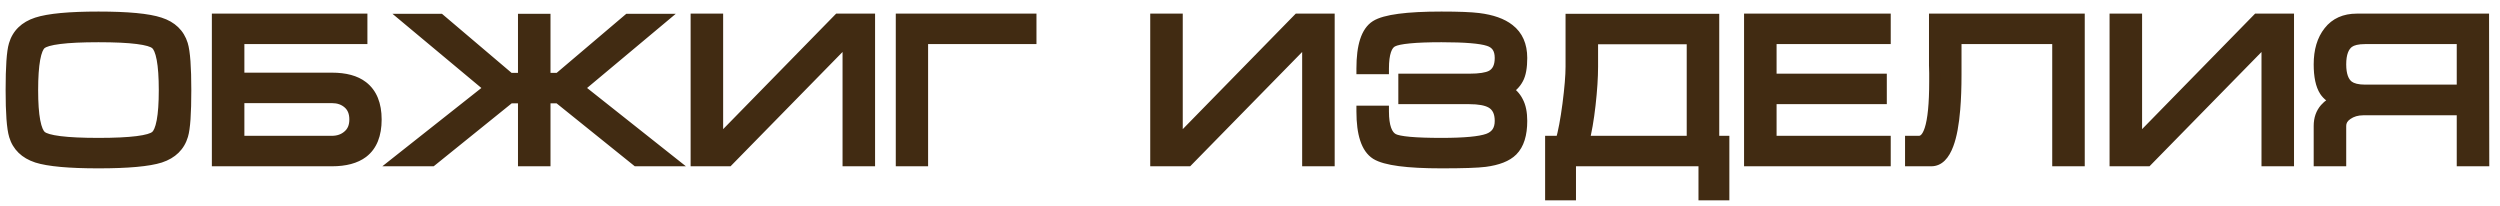 <?xml version="1.0" encoding="UTF-8"?> <svg xmlns="http://www.w3.org/2000/svg" width="109" height="9" viewBox="0 0 109 9" fill="none"> <path d="M4.293 7.09C3.015 7.09 2.121 7.009 1.611 6.847C1.101 6.679 0.777 6.364 0.639 5.902C0.543 5.584 0.495 4.927 0.495 3.931C0.495 2.917 0.54 2.26 0.63 1.96C0.768 1.492 1.095 1.174 1.611 1.006C2.127 0.838 3.021 0.754 4.293 0.754C5.571 0.754 6.462 0.838 6.966 1.006C7.476 1.168 7.803 1.483 7.947 1.951C8.043 2.269 8.091 2.929 8.091 3.931C8.091 4.939 8.046 5.593 7.956 5.893C7.818 6.361 7.494 6.679 6.984 6.847C6.474 7.009 5.577 7.09 4.293 7.09ZM4.293 6.262C5.709 6.262 6.543 6.157 6.795 5.947C7.047 5.737 7.173 5.065 7.173 3.931C7.173 2.791 7.047 2.116 6.795 1.906C6.549 1.696 5.715 1.591 4.293 1.591C2.871 1.591 2.034 1.696 1.782 1.906C1.536 2.116 1.413 2.791 1.413 3.931C1.413 5.059 1.539 5.731 1.791 5.947C2.043 6.157 2.877 6.262 4.293 6.262ZM9.487 0.844H15.769V1.672H10.405V3.418H14.473C15.049 3.418 15.493 3.538 15.805 3.778C16.195 4.078 16.39 4.555 16.39 5.209C16.39 5.869 16.198 6.346 15.814 6.64C15.496 6.88 15.049 7 14.473 7H9.487V0.844ZM15.481 5.209C15.481 4.903 15.385 4.666 15.193 4.498C15.001 4.33 14.761 4.246 14.473 4.246H10.405V6.172H14.464C14.752 6.172 14.992 6.088 15.184 5.92C15.382 5.752 15.481 5.515 15.481 5.209ZM27.397 0.853H28.774L25.201 3.841L29.188 7H27.766L24.355 4.255H23.752V7H22.834V4.255H22.222L18.82 7H17.389L21.385 3.841L17.803 0.853H19.18L22.213 3.427H22.834V0.853H23.752V3.427H24.364L27.397 0.853ZM37.903 0.844V7H36.985V1.654L31.747 7H30.361V0.844H31.279V6.244L36.562 0.844H37.903ZM39.306 7V0.844H44.94V1.672H40.215V7H39.306ZM57.942 0.844V7H57.024V1.654L51.786 7H50.4V0.844H51.318V6.244L56.601 0.844H57.942ZM66.338 2.527C66.338 2.929 66.284 3.229 66.176 3.427C66.074 3.625 65.906 3.793 65.672 3.931C65.894 4.051 66.059 4.219 66.167 4.435C66.281 4.645 66.338 4.924 66.338 5.272C66.338 5.86 66.203 6.289 65.933 6.559C65.693 6.799 65.297 6.955 64.745 7.027C64.421 7.069 63.788 7.09 62.846 7.09C61.358 7.09 60.41 6.964 60.002 6.712C59.594 6.454 59.39 5.836 59.39 4.858H60.308C60.308 5.518 60.455 5.923 60.749 6.073C61.001 6.199 61.7 6.262 62.846 6.262C63.848 6.262 64.526 6.199 64.88 6.073C65.24 5.941 65.42 5.674 65.42 5.272C65.42 4.888 65.288 4.621 65.024 4.471C64.814 4.351 64.49 4.291 64.052 4.291H61.217V3.463H64.052C64.514 3.463 64.841 3.412 65.033 3.31C65.291 3.172 65.42 2.911 65.42 2.527C65.42 2.125 65.249 1.87 64.907 1.762C64.565 1.648 63.878 1.591 62.846 1.591C61.694 1.591 60.983 1.66 60.713 1.798C60.443 1.93 60.308 2.326 60.308 2.986H59.39C59.39 2.002 59.591 1.384 59.993 1.132C60.395 0.88 61.346 0.754 62.846 0.754C63.596 0.754 64.136 0.775 64.466 0.817C65.042 0.889 65.483 1.045 65.789 1.285C66.155 1.567 66.338 1.981 66.338 2.527ZM68.508 2.905V0.853H74.709V6.172H75.15V8.485H74.304V7H68.463V8.485H67.617V6.172H68.067C68.181 5.776 68.283 5.233 68.373 4.543C68.463 3.847 68.508 3.301 68.508 2.905ZM73.791 1.681H69.426V2.905C69.426 3.373 69.39 3.928 69.318 4.57C69.246 5.212 69.153 5.746 69.039 6.172H73.791V1.681ZM76.291 0.844H82.186V1.672H77.209V3.463H82.015V4.291H77.209V6.172H82.186V7H76.291V0.844ZM83.31 6.172H83.67C83.88 6.172 84.042 5.998 84.156 5.65C84.294 5.23 84.363 4.531 84.363 3.553V3.409V3.283V3.184C84.363 3.076 84.36 2.971 84.354 2.869C84.354 2.761 84.354 2.659 84.354 2.563V0.844H90.645V7H89.727V1.672H85.272V2.833V3.247C85.272 3.817 85.254 4.315 85.218 4.741C85.164 5.407 85.068 5.923 84.93 6.289C84.756 6.763 84.513 7 84.201 7H83.31V6.172ZM99.769 0.844V7H98.851V1.654L93.613 7H92.227V0.844H93.145V6.244L98.428 0.844H99.769ZM108.273 0.844L108.282 7H107.364V4.777H103.035C102.765 4.777 102.531 4.846 102.333 4.984C102.141 5.116 102.045 5.284 102.045 5.488V7H101.127V5.488C101.127 5.188 101.214 4.939 101.388 4.741C101.52 4.591 101.697 4.471 101.919 4.381C101.667 4.273 101.484 4.132 101.37 3.958C101.208 3.706 101.127 3.322 101.127 2.806C101.127 2.212 101.268 1.738 101.55 1.384C101.832 1.024 102.234 0.844 102.756 0.844H108.273ZM107.364 3.94V1.672H103.125C102.795 1.672 102.552 1.729 102.396 1.843C102.162 2.017 102.045 2.338 102.045 2.806C102.045 3.268 102.159 3.586 102.387 3.76C102.549 3.88 102.795 3.94 103.125 3.94H107.364Z" fill="#412B12"></path> <path d="M1.611 6.847L1.533 7.084L1.535 7.085L1.611 6.847ZM0.639 5.902L0.879 5.83L0.878 5.83L0.639 5.902ZM0.63 1.96L0.869 2.032L0.87 2.031L0.63 1.96ZM1.611 1.006L1.534 0.768L1.534 0.768L1.611 1.006ZM6.966 1.006L6.887 1.243L6.89 1.244L6.966 1.006ZM7.947 1.951L8.186 1.879L8.186 1.877L7.947 1.951ZM7.956 5.893L7.717 5.821L7.716 5.822L7.956 5.893ZM6.984 6.847L7.06 7.085L7.062 7.084L6.984 6.847ZM6.795 1.906L6.633 2.096L6.635 2.098L6.795 1.906ZM1.782 1.906L1.622 1.714L1.62 1.716L1.782 1.906ZM1.791 5.947L1.628 6.137L1.631 6.139L1.791 5.947ZM4.293 6.84C3.015 6.84 2.156 6.758 1.687 6.609L1.535 7.085C2.086 7.26 3.015 7.34 4.293 7.34V6.84ZM1.689 6.61C1.247 6.464 0.99 6.204 0.879 5.83L0.399 5.974C0.564 6.524 0.955 6.894 1.533 7.084L1.689 6.61ZM0.878 5.83C0.795 5.553 0.745 4.934 0.745 3.931H0.245C0.245 4.92 0.291 5.615 0.4 5.974L0.878 5.83ZM0.745 3.931C0.745 3.427 0.756 3.015 0.778 2.695C0.8 2.369 0.833 2.154 0.869 2.032L0.391 1.888C0.337 2.066 0.302 2.329 0.279 2.661C0.256 2.997 0.245 3.421 0.245 3.931H0.745ZM0.87 2.031C0.982 1.652 1.24 1.39 1.688 1.244L1.534 0.768C0.95 0.958 0.554 1.332 0.39 1.889L0.87 2.031ZM1.688 1.244C2.163 1.089 3.021 1.004 4.293 1.004V0.504C3.021 0.504 2.091 0.587 1.534 0.768L1.688 1.244ZM4.293 1.004C5.571 1.004 6.425 1.089 6.887 1.243L7.045 0.769C6.499 0.587 5.571 0.504 4.293 0.504V1.004ZM6.89 1.244C7.331 1.384 7.591 1.643 7.708 2.025L8.186 1.877C8.015 1.323 7.621 0.952 7.042 0.768L6.89 1.244ZM7.708 2.023C7.791 2.3 7.841 2.922 7.841 3.931H8.341C8.341 2.936 8.295 2.238 8.186 1.879L7.708 2.023ZM7.841 3.931C7.841 4.432 7.83 4.841 7.808 5.16C7.786 5.484 7.753 5.699 7.717 5.821L8.195 5.965C8.249 5.787 8.284 5.525 8.307 5.195C8.33 4.86 8.341 4.438 8.341 3.931H7.841ZM7.716 5.822C7.604 6.203 7.347 6.464 6.906 6.61L7.062 7.084C7.641 6.894 8.032 6.519 8.196 5.964L7.716 5.822ZM6.908 6.609C6.439 6.758 5.577 6.84 4.293 6.84V7.34C5.577 7.34 6.509 7.26 7.06 7.085L6.908 6.609ZM4.293 6.512C5.005 6.512 5.58 6.486 6.012 6.431C6.228 6.404 6.414 6.369 6.567 6.325C6.715 6.282 6.853 6.224 6.955 6.139L6.635 5.755C6.611 5.775 6.55 5.809 6.427 5.845C6.309 5.879 6.15 5.91 5.949 5.935C5.547 5.986 4.997 6.012 4.293 6.012V6.512ZM6.955 6.139C7.154 5.973 7.26 5.673 7.324 5.332C7.391 4.974 7.423 4.505 7.423 3.931H6.923C6.923 4.491 6.892 4.925 6.833 5.239C6.771 5.57 6.688 5.711 6.635 5.755L6.955 6.139ZM7.423 3.931C7.423 3.354 7.391 2.883 7.324 2.524C7.26 2.181 7.154 1.88 6.955 1.714L6.635 2.098C6.688 2.142 6.771 2.284 6.833 2.616C6.892 2.931 6.923 3.368 6.923 3.931H7.423ZM6.957 1.716C6.856 1.629 6.718 1.571 6.57 1.528C6.418 1.484 6.232 1.449 6.016 1.422C5.584 1.367 5.008 1.341 4.293 1.341V1.841C5 1.841 5.552 1.867 5.954 1.918C6.155 1.943 6.312 1.974 6.43 2.008C6.553 2.044 6.611 2.078 6.633 2.096L6.957 1.716ZM4.293 1.341C3.578 1.341 3.001 1.367 2.568 1.422C2.351 1.449 2.164 1.484 2.011 1.528C1.863 1.571 1.724 1.629 1.622 1.714L1.942 2.098C1.966 2.078 2.027 2.044 2.15 2.008C2.269 1.974 2.428 1.943 2.63 1.918C3.033 1.867 3.586 1.841 4.293 1.841V1.341ZM1.62 1.716C1.517 1.803 1.444 1.924 1.39 2.054C1.335 2.187 1.292 2.345 1.259 2.525C1.194 2.884 1.163 3.354 1.163 3.931H1.663C1.663 3.368 1.694 2.931 1.751 2.615C1.78 2.457 1.814 2.336 1.851 2.247C1.889 2.156 1.924 2.114 1.944 2.096L1.62 1.716ZM1.163 3.931C1.163 4.502 1.195 4.969 1.262 5.327C1.326 5.67 1.432 5.969 1.628 6.137L1.954 5.757C1.898 5.709 1.815 5.564 1.753 5.235C1.694 4.921 1.663 4.488 1.663 3.931H1.163ZM1.631 6.139C1.733 6.224 1.871 6.282 2.019 6.325C2.172 6.369 2.358 6.404 2.574 6.431C3.006 6.486 3.581 6.512 4.293 6.512V6.012C3.589 6.012 3.039 5.986 2.637 5.935C2.436 5.91 2.277 5.879 2.159 5.845C2.036 5.809 1.975 5.775 1.951 5.755L1.631 6.139ZM9.487 0.844V0.594H9.237V0.844H9.487ZM15.769 0.844H16.019V0.594H15.769V0.844ZM15.769 1.672V1.922H16.019V1.672H15.769ZM10.405 1.672V1.422H10.155V1.672H10.405ZM10.405 3.418H10.155V3.668H10.405V3.418ZM15.805 3.778L15.653 3.976L15.653 3.976L15.805 3.778ZM15.814 6.64L15.965 6.84L15.966 6.838L15.814 6.64ZM9.487 7H9.237V7.25H9.487V7ZM15.193 4.498L15.358 4.31L15.358 4.31L15.193 4.498ZM10.405 4.246V3.996H10.155V4.246H10.405ZM10.405 6.172H10.155V6.422H10.405V6.172ZM15.184 5.92L15.022 5.729L15.019 5.732L15.184 5.92ZM9.487 1.094H15.769V0.594H9.487V1.094ZM15.519 0.844V1.672H16.019V0.844H15.519ZM15.769 1.422H10.405V1.922H15.769V1.422ZM10.155 1.672V3.418H10.655V1.672H10.155ZM10.405 3.668H14.473V3.168H10.405V3.668ZM14.473 3.668C15.018 3.668 15.4 3.782 15.653 3.976L15.957 3.58C15.586 3.294 15.08 3.168 14.473 3.168V3.668ZM15.653 3.976C15.962 4.214 16.14 4.605 16.14 5.209H16.64C16.64 4.505 16.428 3.942 15.957 3.58L15.653 3.976ZM16.14 5.209C16.14 5.822 15.964 6.211 15.662 6.441L15.966 6.838C16.433 6.481 16.64 5.916 16.64 5.209H16.14ZM15.664 6.44C15.404 6.636 15.018 6.75 14.473 6.75V7.25C15.08 7.25 15.588 7.124 15.965 6.84L15.664 6.44ZM14.473 6.75H9.487V7.25H14.473V6.75ZM9.737 7V0.844H9.237V7H9.737ZM15.731 5.209C15.731 4.847 15.615 4.535 15.358 4.31L15.028 4.686C15.155 4.797 15.231 4.959 15.231 5.209H15.731ZM15.358 4.31C15.114 4.097 14.813 3.996 14.473 3.996V4.496C14.709 4.496 14.888 4.563 15.028 4.686L15.358 4.31ZM14.473 3.996H10.405V4.496H14.473V3.996ZM10.155 4.246V6.172H10.655V4.246H10.155ZM10.405 6.422H14.464V5.922H10.405V6.422ZM14.464 6.422C14.804 6.422 15.105 6.321 15.349 6.108L15.019 5.732C14.879 5.855 14.7 5.922 14.464 5.922V6.422ZM15.346 6.111C15.61 5.886 15.731 5.574 15.731 5.209H15.231C15.231 5.456 15.154 5.618 15.022 5.729L15.346 6.111ZM27.397 0.853V0.603H27.305L27.235 0.662L27.397 0.853ZM28.774 0.853L28.934 1.045L29.462 0.603H28.774V0.853ZM25.201 3.841L25.04 3.649L24.805 3.846L25.045 4.037L25.201 3.841ZM29.188 7V7.25H29.906L29.343 6.804L29.188 7ZM27.766 7L27.609 7.195L27.677 7.25H27.766V7ZM24.355 4.255L24.511 4.06L24.443 4.005H24.355V4.255ZM23.752 4.255V4.005H23.502V4.255H23.752ZM23.752 7V7.25H24.002V7H23.752ZM22.834 7H22.584V7.25H22.834V7ZM22.834 4.255H23.084V4.005H22.834V4.255ZM22.222 4.255V4.005H22.133L22.065 4.06L22.222 4.255ZM18.82 7V7.25H18.908L18.977 7.195L18.82 7ZM17.389 7L17.233 6.804L16.669 7.25H17.389V7ZM21.385 3.841L21.54 4.037L21.781 3.846L21.545 3.649L21.385 3.841ZM17.803 0.853V0.603H17.113L17.642 1.045L17.803 0.853ZM19.18 0.853L19.341 0.662L19.271 0.603H19.18V0.853ZM22.213 3.427L22.051 3.618L22.121 3.677H22.213V3.427ZM22.834 3.427V3.677H23.084V3.427H22.834ZM22.834 0.853V0.603H22.584V0.853H22.834ZM23.752 0.853H24.002V0.603H23.752V0.853ZM23.752 3.427H23.502V3.677H23.752V3.427ZM24.364 3.427V3.677H24.455L24.525 3.618L24.364 3.427ZM27.397 1.103H28.774V0.603H27.397V1.103ZM28.613 0.661L25.04 3.649L25.361 4.033L28.934 1.045L28.613 0.661ZM25.045 4.037L29.032 7.196L29.343 6.804L25.356 3.645L25.045 4.037ZM29.188 6.75H27.766V7.25H29.188V6.75ZM27.922 6.805L24.511 4.06L24.198 4.45L27.609 7.195L27.922 6.805ZM24.355 4.005H23.752V4.505H24.355V4.005ZM23.502 4.255V7H24.002V4.255H23.502ZM23.752 6.75H22.834V7.25H23.752V6.75ZM23.084 7V4.255H22.584V7H23.084ZM22.834 4.005H22.222V4.505H22.834V4.005ZM22.065 4.06L18.663 6.805L18.977 7.195L22.379 4.45L22.065 4.06ZM18.82 6.75H17.389V7.25H18.82V6.75ZM17.544 7.196L21.54 4.037L21.23 3.645L17.233 6.804L17.544 7.196ZM21.545 3.649L17.963 0.661L17.642 1.045L21.224 4.033L21.545 3.649ZM17.803 1.103H19.18V0.603H17.803V1.103ZM19.018 1.044L22.051 3.618L22.374 3.236L19.341 0.662L19.018 1.044ZM22.213 3.677H22.834V3.177H22.213V3.677ZM23.084 3.427V0.853H22.584V3.427H23.084ZM22.834 1.103H23.752V0.603H22.834V1.103ZM23.502 0.853V3.427H24.002V0.853H23.502ZM23.752 3.677H24.364V3.177H23.752V3.677ZM24.525 3.618L27.558 1.044L27.235 0.662L24.202 3.236L24.525 3.618ZM37.903 0.844H38.153V0.594H37.903V0.844ZM37.903 7V7.25H38.153V7H37.903ZM36.985 7H36.735V7.25H36.985V7ZM36.985 1.654H37.235V1.042L36.806 1.479L36.985 1.654ZM31.747 7V7.25H31.852L31.925 7.175L31.747 7ZM30.361 7H30.111V7.25H30.361V7ZM30.361 0.844V0.594H30.111V0.844H30.361ZM31.279 0.844H31.529V0.594H31.279V0.844ZM31.279 6.244H31.029V6.857L31.458 6.419L31.279 6.244ZM36.562 0.844V0.594H36.457L36.383 0.669L36.562 0.844ZM37.653 0.844V7H38.153V0.844H37.653ZM37.903 6.75H36.985V7.25H37.903V6.75ZM37.235 7V1.654H36.735V7H37.235ZM36.806 1.479L31.568 6.825L31.925 7.175L37.163 1.829L36.806 1.479ZM31.747 6.75H30.361V7.25H31.747V6.75ZM30.611 7V0.844H30.111V7H30.611ZM30.361 1.094H31.279V0.594H30.361V1.094ZM31.029 0.844V6.244H31.529V0.844H31.029ZM31.458 6.419L36.741 1.019L36.383 0.669L31.1 6.069L31.458 6.419ZM36.562 1.094H37.903V0.594H36.562V1.094ZM39.306 7H39.056V7.25H39.306V7ZM39.306 0.844V0.594H39.056V0.844H39.306ZM44.94 0.844H45.19V0.594H44.94V0.844ZM44.94 1.672V1.922H45.19V1.672H44.94ZM40.215 1.672V1.422H39.965V1.672H40.215ZM40.215 7V7.25H40.465V7H40.215ZM39.556 7V0.844H39.056V7H39.556ZM39.306 1.094H44.94V0.594H39.306V1.094ZM44.69 0.844V1.672H45.19V0.844H44.69ZM44.94 1.422H40.215V1.922H44.94V1.422ZM39.965 1.672V7H40.465V1.672H39.965ZM40.215 6.75H39.306V7.25H40.215V6.75ZM57.942 0.844H58.192V0.594H57.942V0.844ZM57.942 7V7.25H58.192V7H57.942ZM57.024 7H56.774V7.25H57.024V7ZM57.024 1.654H57.274V1.042L56.845 1.479L57.024 1.654ZM51.786 7V7.25H51.891L51.965 7.175L51.786 7ZM50.4 7H50.15V7.25H50.4V7ZM50.4 0.844V0.594H50.15V0.844H50.4ZM51.318 0.844H51.568V0.594H51.318V0.844ZM51.318 6.244H51.068V6.857L51.497 6.419L51.318 6.244ZM56.601 0.844V0.594H56.496L56.422 0.669L56.601 0.844ZM57.692 0.844V7H58.192V0.844H57.692ZM57.942 6.75H57.024V7.25H57.942V6.75ZM57.274 7V1.654H56.774V7H57.274ZM56.845 1.479L51.607 6.825L51.965 7.175L57.203 1.829L56.845 1.479ZM51.786 6.75H50.4V7.25H51.786V6.75ZM50.65 7V0.844H50.15V7H50.65ZM50.4 1.094H51.318V0.594H50.4V1.094ZM51.068 0.844V6.244H51.568V0.844H51.068ZM51.497 6.419L56.78 1.019L56.422 0.669L51.139 6.069L51.497 6.419ZM56.601 1.094H57.942V0.594H56.601V1.094ZM66.176 3.427L65.957 3.307L65.954 3.313L66.176 3.427ZM65.672 3.931L65.545 3.716L65.164 3.94L65.553 4.151L65.672 3.931ZM66.167 4.435L65.943 4.547L65.947 4.554L66.167 4.435ZM65.933 6.559L66.11 6.736L66.11 6.736L65.933 6.559ZM64.745 7.027L64.777 7.275L64.777 7.275L64.745 7.027ZM60.002 6.712L59.868 6.923L59.871 6.925L60.002 6.712ZM59.39 4.858V4.608H59.14V4.858H59.39ZM60.308 4.858H60.558V4.608H60.308V4.858ZM60.749 6.073L60.636 6.296L60.637 6.297L60.749 6.073ZM64.88 6.073L64.964 6.309L64.966 6.308L64.88 6.073ZM65.024 4.471L64.9 4.688L64.901 4.688L65.024 4.471ZM61.217 4.291H60.967V4.541H61.217V4.291ZM61.217 3.463V3.213H60.967V3.463H61.217ZM65.033 3.31L65.15 3.531L65.151 3.53L65.033 3.31ZM64.907 1.762L64.828 1.999L64.832 2L64.907 1.762ZM60.713 1.798L60.823 2.023L60.827 2.021L60.713 1.798ZM60.308 2.986V3.236H60.558V2.986H60.308ZM59.39 2.986H59.14V3.236H59.39V2.986ZM64.466 0.817L64.434 1.065L64.435 1.065L64.466 0.817ZM65.789 1.285L65.635 1.482L65.636 1.483L65.789 1.285ZM66.088 2.527C66.088 2.915 66.034 3.165 65.957 3.307L66.396 3.547C66.534 3.293 66.588 2.943 66.588 2.527H66.088ZM65.954 3.313C65.878 3.46 65.747 3.596 65.545 3.716L65.799 4.146C66.065 3.99 66.27 3.79 66.398 3.541L65.954 3.313ZM65.553 4.151C65.732 4.248 65.859 4.379 65.944 4.547L66.391 4.323C66.259 4.059 66.056 3.854 65.791 3.711L65.553 4.151ZM65.947 4.554C66.034 4.715 66.088 4.948 66.088 5.272H66.588C66.588 4.9 66.528 4.575 66.387 4.316L65.947 4.554ZM66.088 5.272C66.088 5.829 65.959 6.179 65.756 6.382L66.11 6.736C66.447 6.399 66.588 5.891 66.588 5.272H66.088ZM65.756 6.382C65.573 6.565 65.242 6.71 64.713 6.779L64.777 7.275C65.352 7.2 65.813 7.033 66.11 6.736L65.756 6.382ZM64.713 6.779C64.407 6.819 63.79 6.84 62.846 6.84V7.34C63.786 7.34 64.435 7.319 64.777 7.275L64.713 6.779ZM62.846 6.84C62.108 6.84 61.511 6.809 61.052 6.748C60.585 6.686 60.29 6.596 60.133 6.499L59.871 6.925C60.122 7.08 60.505 7.179 60.986 7.243C61.475 7.308 62.096 7.34 62.846 7.34V6.84ZM60.136 6.501C59.995 6.412 59.871 6.25 59.781 5.977C59.69 5.702 59.64 5.332 59.64 4.858H59.14C59.14 5.362 59.192 5.79 59.306 6.133C59.419 6.478 59.601 6.754 59.868 6.923L60.136 6.501ZM59.39 5.108H60.308V4.608H59.39V5.108ZM60.058 4.858C60.058 5.203 60.096 5.502 60.183 5.742C60.272 5.985 60.416 6.184 60.636 6.296L60.863 5.85C60.788 5.812 60.712 5.733 60.653 5.571C60.594 5.407 60.558 5.173 60.558 4.858H60.058ZM60.637 6.297C60.81 6.383 61.092 6.432 61.44 6.464C61.8 6.496 62.27 6.512 62.846 6.512V6.012C62.276 6.012 61.824 5.996 61.485 5.966C61.133 5.934 60.94 5.889 60.861 5.849L60.637 6.297ZM62.846 6.512C63.844 6.512 64.564 6.451 64.964 6.309L64.796 5.837C64.488 5.947 63.852 6.012 62.846 6.012V6.512ZM64.966 6.308C65.186 6.227 65.368 6.098 65.492 5.913C65.616 5.729 65.67 5.51 65.67 5.272H65.17C65.17 5.436 65.134 5.551 65.078 5.634C65.022 5.716 64.934 5.787 64.794 5.838L64.966 6.308ZM65.67 5.272C65.67 4.826 65.511 4.46 65.148 4.254L64.901 4.688C65.065 4.782 65.17 4.95 65.17 5.272H65.67ZM65.148 4.254C64.881 4.101 64.504 4.041 64.052 4.041V4.541C64.477 4.541 64.747 4.601 64.9 4.688L65.148 4.254ZM64.052 4.041H61.217V4.541H64.052V4.041ZM61.467 4.291V3.463H60.967V4.291H61.467ZM61.217 3.713H64.052V3.213H61.217V3.713ZM64.052 3.713C64.519 3.713 64.9 3.664 65.15 3.531L64.916 3.089C64.782 3.16 64.509 3.213 64.052 3.213V3.713ZM65.151 3.53C65.516 3.335 65.67 2.97 65.67 2.527H65.17C65.17 2.852 65.066 3.009 64.915 3.09L65.151 3.53ZM65.67 2.527C65.67 2.292 65.62 2.075 65.499 1.895C65.377 1.713 65.198 1.592 64.982 1.524L64.832 2C64.958 2.04 65.035 2.101 65.084 2.173C65.135 2.249 65.17 2.36 65.17 2.527H65.67ZM64.986 1.525C64.6 1.396 63.872 1.341 62.846 1.341V1.841C63.884 1.841 64.531 1.9 64.828 1.999L64.986 1.525ZM62.846 1.341C62.266 1.341 61.791 1.358 61.425 1.394C61.069 1.428 60.781 1.483 60.599 1.575L60.827 2.021C60.915 1.975 61.118 1.926 61.473 1.892C61.817 1.858 62.274 1.841 62.846 1.841V1.341ZM60.603 1.573C60.388 1.679 60.253 1.878 60.173 2.113C60.093 2.348 60.058 2.643 60.058 2.986H60.558C60.558 2.67 60.591 2.436 60.646 2.275C60.701 2.114 60.768 2.05 60.823 2.023L60.603 1.573ZM60.308 2.736H59.39V3.236H60.308V2.736ZM59.64 2.986C59.64 2.508 59.689 2.137 59.779 1.862C59.868 1.588 59.99 1.429 60.126 1.344L59.86 0.92C59.594 1.087 59.415 1.363 59.303 1.707C59.191 2.05 59.14 2.48 59.14 2.986H59.64ZM60.126 1.344C60.279 1.248 60.572 1.158 61.041 1.096C61.501 1.035 62.102 1.004 62.846 1.004V0.504C62.09 0.504 61.466 0.536 60.975 0.601C60.493 0.665 60.109 0.764 59.86 0.92L60.126 1.344ZM62.846 1.004C63.595 1.004 64.121 1.025 64.434 1.065L64.498 0.569C64.151 0.525 63.597 0.504 62.846 0.504V1.004ZM64.435 1.065C64.987 1.134 65.378 1.28 65.635 1.482L65.943 1.088C65.588 0.81 65.097 0.644 64.497 0.569L64.435 1.065ZM65.636 1.483C65.93 1.709 66.088 2.043 66.088 2.527H66.588C66.588 1.919 66.381 1.425 65.942 1.087L65.636 1.483ZM68.508 0.853V0.603H68.258V0.853H68.508ZM74.709 0.853H74.959V0.603H74.709V0.853ZM74.709 6.172H74.459V6.422H74.709V6.172ZM75.15 6.172H75.4V5.922H75.15V6.172ZM75.15 8.485V8.735H75.4V8.485H75.15ZM74.304 8.485H74.054V8.735H74.304V8.485ZM74.304 7H74.554V6.75H74.304V7ZM68.463 7V6.75H68.213V7H68.463ZM68.463 8.485V8.735H68.713V8.485H68.463ZM67.617 8.485H67.367V8.735H67.617V8.485ZM67.617 6.172V5.922H67.367V6.172H67.617ZM68.067 6.172V6.422H68.255L68.307 6.241L68.067 6.172ZM68.373 4.543L68.621 4.575L68.621 4.575L68.373 4.543ZM73.791 1.681H74.041V1.431H73.791V1.681ZM69.426 1.681V1.431H69.176V1.681H69.426ZM69.318 4.57L69.566 4.598L69.566 4.598L69.318 4.57ZM69.039 6.172L68.797 6.107L68.713 6.422H69.039V6.172ZM73.791 6.172V6.422H74.041V6.172H73.791ZM68.758 2.905V0.853H68.258V2.905H68.758ZM68.508 1.103H74.709V0.603H68.508V1.103ZM74.459 0.853V6.172H74.959V0.853H74.459ZM74.709 6.422H75.15V5.922H74.709V6.422ZM74.9 6.172V8.485H75.4V6.172H74.9ZM75.15 8.235H74.304V8.735H75.15V8.235ZM74.554 8.485V7H74.054V8.485H74.554ZM74.304 6.75H68.463V7.25H74.304V6.75ZM68.213 7V8.485H68.713V7H68.213ZM68.463 8.235H67.617V8.735H68.463V8.235ZM67.867 8.485V6.172H67.367V8.485H67.867ZM67.617 6.422H68.067V5.922H67.617V6.422ZM68.307 6.241C68.426 5.828 68.53 5.271 68.621 4.575L68.125 4.511C68.035 5.195 67.935 5.724 67.826 6.103L68.307 6.241ZM68.621 4.575C68.711 3.875 68.758 3.317 68.758 2.905H68.258C68.258 3.285 68.214 3.819 68.125 4.511L68.621 4.575ZM73.791 1.431H69.426V1.931H73.791V1.431ZM69.176 1.681V2.905H69.676V1.681H69.176ZM69.176 2.905C69.176 3.361 69.141 3.906 69.069 4.542L69.566 4.598C69.639 3.95 69.676 3.385 69.676 2.905H69.176ZM69.069 4.542C68.998 5.177 68.907 5.698 68.797 6.107L69.28 6.237C69.398 5.794 69.493 5.247 69.566 4.598L69.069 4.542ZM69.039 6.422H73.791V5.922H69.039V6.422ZM74.041 6.172V1.681H73.541V6.172H74.041ZM76.291 0.844V0.594H76.041V0.844H76.291ZM82.186 0.844H82.436V0.594H82.186V0.844ZM82.186 1.672V1.922H82.436V1.672H82.186ZM77.209 1.672V1.422H76.959V1.672H77.209ZM77.209 3.463H76.959V3.713H77.209V3.463ZM82.015 3.463H82.265V3.213H82.015V3.463ZM82.015 4.291V4.541H82.265V4.291H82.015ZM77.209 4.291V4.041H76.959V4.291H77.209ZM77.209 6.172H76.959V6.422H77.209V6.172ZM82.186 6.172H82.436V5.922H82.186V6.172ZM82.186 7V7.25H82.436V7H82.186ZM76.291 7H76.041V7.25H76.291V7ZM76.291 1.094H82.186V0.594H76.291V1.094ZM81.936 0.844V1.672H82.436V0.844H81.936ZM82.186 1.422H77.209V1.922H82.186V1.422ZM76.959 1.672V3.463H77.459V1.672H76.959ZM77.209 3.713H82.015V3.213H77.209V3.713ZM81.765 3.463V4.291H82.265V3.463H81.765ZM82.015 4.041H77.209V4.541H82.015V4.041ZM76.959 4.291V6.172H77.459V4.291H76.959ZM77.209 6.422H82.186V5.922H77.209V6.422ZM81.936 6.172V7H82.436V6.172H81.936ZM82.186 6.75H76.291V7.25H82.186V6.75ZM76.541 7V0.844H76.041V7H76.541ZM83.31 6.172V5.922H83.06V6.172H83.31ZM84.156 5.65L83.919 5.572L83.919 5.572L84.156 5.65ZM84.354 2.869H84.104V2.876L84.105 2.884L84.354 2.869ZM84.354 0.844V0.594H84.104V0.844H84.354ZM90.645 0.844H90.895V0.594H90.645V0.844ZM90.645 7V7.25H90.895V7H90.645ZM89.727 7H89.477V7.25H89.727V7ZM89.727 1.672H89.977V1.422H89.727V1.672ZM85.272 1.672V1.422H85.022V1.672H85.272ZM85.218 4.741L84.969 4.72L84.969 4.721L85.218 4.741ZM84.93 6.289L84.696 6.201L84.696 6.203L84.93 6.289ZM83.31 7H83.06V7.25H83.31V7ZM83.31 6.422H83.67V5.922H83.31V6.422ZM83.67 6.422C84.057 6.422 84.274 6.093 84.394 5.728L83.919 5.572C83.81 5.903 83.704 5.922 83.67 5.922V6.422ZM84.394 5.728C84.545 5.267 84.613 4.533 84.613 3.553H84.113C84.113 4.529 84.043 5.193 83.919 5.572L84.394 5.728ZM84.613 3.553V3.409H84.113V3.553H84.613ZM84.613 3.409V3.283H84.113V3.409H84.613ZM84.613 3.283V3.184H84.113V3.283H84.613ZM84.613 3.184C84.613 3.071 84.61 2.961 84.604 2.854L84.105 2.884C84.111 2.981 84.113 3.081 84.113 3.184H84.613ZM84.604 2.869C84.604 2.869 84.604 2.869 84.604 2.868C84.604 2.868 84.604 2.868 84.604 2.868C84.604 2.868 84.604 2.867 84.604 2.867C84.604 2.867 84.604 2.867 84.604 2.866C84.604 2.866 84.604 2.866 84.604 2.866C84.604 2.866 84.604 2.865 84.604 2.865C84.604 2.865 84.604 2.865 84.604 2.865C84.604 2.864 84.604 2.864 84.604 2.864C84.604 2.864 84.604 2.864 84.604 2.863C84.604 2.863 84.604 2.863 84.604 2.863C84.604 2.862 84.604 2.862 84.604 2.862C84.604 2.862 84.604 2.862 84.604 2.861C84.604 2.861 84.604 2.861 84.604 2.861C84.604 2.861 84.604 2.86 84.604 2.86C84.604 2.86 84.604 2.86 84.604 2.86C84.604 2.859 84.604 2.859 84.604 2.859C84.604 2.859 84.604 2.858 84.604 2.858C84.604 2.858 84.604 2.858 84.604 2.858C84.604 2.857 84.604 2.857 84.604 2.857C84.604 2.857 84.604 2.857 84.604 2.856C84.604 2.856 84.604 2.856 84.604 2.856C84.604 2.856 84.604 2.855 84.604 2.855C84.604 2.855 84.604 2.855 84.604 2.854C84.604 2.854 84.604 2.854 84.604 2.854C84.604 2.854 84.604 2.853 84.604 2.853C84.604 2.853 84.604 2.853 84.604 2.853C84.604 2.852 84.604 2.852 84.604 2.852C84.604 2.852 84.604 2.852 84.604 2.851C84.604 2.851 84.604 2.851 84.604 2.851C84.604 2.85 84.604 2.85 84.604 2.85C84.604 2.85 84.604 2.85 84.604 2.849C84.604 2.849 84.604 2.849 84.604 2.849C84.604 2.849 84.604 2.848 84.604 2.848C84.604 2.848 84.604 2.848 84.604 2.848C84.604 2.847 84.604 2.847 84.604 2.847C84.604 2.847 84.604 2.847 84.604 2.846C84.604 2.846 84.604 2.846 84.604 2.846C84.604 2.845 84.604 2.845 84.604 2.845C84.604 2.845 84.604 2.845 84.604 2.844C84.604 2.844 84.604 2.844 84.604 2.844C84.604 2.844 84.604 2.843 84.604 2.843C84.604 2.843 84.604 2.843 84.604 2.843C84.604 2.842 84.604 2.842 84.604 2.842C84.604 2.842 84.604 2.841 84.604 2.841C84.604 2.841 84.604 2.841 84.604 2.841C84.604 2.84 84.604 2.84 84.604 2.84C84.604 2.84 84.604 2.84 84.604 2.839C84.604 2.839 84.604 2.839 84.604 2.839C84.604 2.839 84.604 2.838 84.604 2.838C84.604 2.838 84.604 2.838 84.604 2.838C84.604 2.837 84.604 2.837 84.604 2.837C84.604 2.837 84.604 2.836 84.604 2.836C84.604 2.836 84.604 2.836 84.604 2.836C84.604 2.835 84.604 2.835 84.604 2.835C84.604 2.835 84.604 2.835 84.604 2.834C84.604 2.834 84.604 2.834 84.604 2.834C84.604 2.834 84.604 2.833 84.604 2.833C84.604 2.833 84.604 2.833 84.604 2.833C84.604 2.832 84.604 2.832 84.604 2.832C84.604 2.832 84.604 2.831 84.604 2.831C84.604 2.831 84.604 2.831 84.604 2.831C84.604 2.83 84.604 2.83 84.604 2.83C84.604 2.83 84.604 2.83 84.604 2.829C84.604 2.829 84.604 2.829 84.604 2.829C84.604 2.829 84.604 2.828 84.604 2.828C84.604 2.828 84.604 2.828 84.604 2.828C84.604 2.827 84.604 2.827 84.604 2.827C84.604 2.827 84.604 2.826 84.604 2.826C84.604 2.826 84.604 2.826 84.604 2.826C84.604 2.825 84.604 2.825 84.604 2.825C84.604 2.825 84.604 2.825 84.604 2.824C84.604 2.824 84.604 2.824 84.604 2.824C84.604 2.824 84.604 2.823 84.604 2.823C84.604 2.823 84.604 2.823 84.604 2.823C84.604 2.822 84.604 2.822 84.604 2.822C84.604 2.822 84.604 2.822 84.604 2.821C84.604 2.821 84.604 2.821 84.604 2.821C84.604 2.82 84.604 2.82 84.604 2.82C84.604 2.82 84.604 2.82 84.604 2.819C84.604 2.819 84.604 2.819 84.604 2.819C84.604 2.819 84.604 2.818 84.604 2.818C84.604 2.818 84.604 2.818 84.604 2.818C84.604 2.817 84.604 2.817 84.604 2.817C84.604 2.817 84.604 2.817 84.604 2.816C84.604 2.816 84.604 2.816 84.604 2.816C84.604 2.816 84.604 2.815 84.604 2.815C84.604 2.815 84.604 2.815 84.604 2.814C84.604 2.814 84.604 2.814 84.604 2.814C84.604 2.814 84.604 2.813 84.604 2.813C84.604 2.813 84.604 2.813 84.604 2.813C84.604 2.812 84.604 2.812 84.604 2.812C84.604 2.812 84.604 2.812 84.604 2.811C84.604 2.811 84.604 2.811 84.604 2.811C84.604 2.811 84.604 2.81 84.604 2.81C84.604 2.81 84.604 2.81 84.604 2.809C84.604 2.809 84.604 2.809 84.604 2.809C84.604 2.809 84.604 2.808 84.604 2.808C84.604 2.808 84.604 2.808 84.604 2.808C84.604 2.807 84.604 2.807 84.604 2.807C84.604 2.807 84.604 2.807 84.604 2.806C84.604 2.806 84.604 2.806 84.604 2.806C84.604 2.806 84.604 2.805 84.604 2.805C84.604 2.805 84.604 2.805 84.604 2.805C84.604 2.804 84.604 2.804 84.604 2.804C84.604 2.804 84.604 2.804 84.604 2.803C84.604 2.803 84.604 2.803 84.604 2.803C84.604 2.802 84.604 2.802 84.604 2.802C84.604 2.802 84.604 2.802 84.604 2.801C84.604 2.801 84.604 2.801 84.604 2.801C84.604 2.801 84.604 2.8 84.604 2.8C84.604 2.8 84.604 2.8 84.604 2.8C84.604 2.799 84.604 2.799 84.604 2.799C84.604 2.799 84.604 2.799 84.604 2.798C84.604 2.798 84.604 2.798 84.604 2.798C84.604 2.798 84.604 2.797 84.604 2.797C84.604 2.797 84.604 2.797 84.604 2.797C84.604 2.796 84.604 2.796 84.604 2.796C84.604 2.796 84.604 2.795 84.604 2.795C84.604 2.795 84.604 2.795 84.604 2.795C84.604 2.794 84.604 2.794 84.604 2.794C84.604 2.794 84.604 2.794 84.604 2.793C84.604 2.793 84.604 2.793 84.604 2.793C84.604 2.793 84.604 2.792 84.604 2.792C84.604 2.792 84.604 2.792 84.604 2.792C84.604 2.791 84.604 2.791 84.604 2.791C84.604 2.791 84.604 2.791 84.604 2.79C84.604 2.79 84.604 2.79 84.604 2.79C84.604 2.79 84.604 2.789 84.604 2.789C84.604 2.789 84.604 2.789 84.604 2.789C84.604 2.788 84.604 2.788 84.604 2.788C84.604 2.788 84.604 2.787 84.604 2.787C84.604 2.787 84.604 2.787 84.604 2.787C84.604 2.786 84.604 2.786 84.604 2.786C84.604 2.786 84.604 2.786 84.604 2.785C84.604 2.785 84.604 2.785 84.604 2.785C84.604 2.785 84.604 2.784 84.604 2.784C84.604 2.784 84.604 2.784 84.604 2.784C84.604 2.783 84.604 2.783 84.604 2.783C84.604 2.783 84.604 2.783 84.604 2.782C84.604 2.782 84.604 2.782 84.604 2.782C84.604 2.782 84.604 2.781 84.604 2.781C84.604 2.781 84.604 2.781 84.604 2.781C84.604 2.78 84.604 2.78 84.604 2.78C84.604 2.78 84.604 2.78 84.604 2.779C84.604 2.779 84.604 2.779 84.604 2.779C84.604 2.778 84.604 2.778 84.604 2.778C84.604 2.778 84.604 2.778 84.604 2.777C84.604 2.777 84.604 2.777 84.604 2.777C84.604 2.777 84.604 2.776 84.604 2.776C84.604 2.776 84.604 2.776 84.604 2.776C84.604 2.775 84.604 2.775 84.604 2.775C84.604 2.775 84.604 2.775 84.604 2.774C84.604 2.774 84.604 2.774 84.604 2.774C84.604 2.774 84.604 2.773 84.604 2.773C84.604 2.773 84.604 2.773 84.604 2.773C84.604 2.772 84.604 2.772 84.604 2.772C84.604 2.772 84.604 2.772 84.604 2.771C84.604 2.771 84.604 2.771 84.604 2.771C84.604 2.771 84.604 2.77 84.604 2.77C84.604 2.77 84.604 2.77 84.604 2.77C84.604 2.769 84.604 2.769 84.604 2.769C84.604 2.769 84.604 2.768 84.604 2.768C84.604 2.768 84.604 2.768 84.604 2.768C84.604 2.767 84.604 2.767 84.604 2.767C84.604 2.767 84.604 2.767 84.604 2.766C84.604 2.766 84.604 2.766 84.604 2.766C84.604 2.766 84.604 2.765 84.604 2.765C84.604 2.765 84.604 2.765 84.604 2.765C84.604 2.764 84.604 2.764 84.604 2.764C84.604 2.764 84.604 2.764 84.604 2.763C84.604 2.763 84.604 2.763 84.604 2.763C84.604 2.763 84.604 2.762 84.604 2.762C84.604 2.762 84.604 2.762 84.604 2.762C84.604 2.761 84.604 2.761 84.604 2.761C84.604 2.761 84.604 2.761 84.604 2.76C84.604 2.76 84.604 2.76 84.604 2.76C84.604 2.76 84.604 2.759 84.604 2.759C84.604 2.759 84.604 2.759 84.604 2.759C84.604 2.758 84.604 2.758 84.604 2.758C84.604 2.758 84.604 2.758 84.604 2.757C84.604 2.757 84.604 2.757 84.604 2.757C84.604 2.757 84.604 2.756 84.604 2.756C84.604 2.756 84.604 2.756 84.604 2.755C84.604 2.755 84.604 2.755 84.604 2.755C84.604 2.755 84.604 2.754 84.604 2.754C84.604 2.754 84.604 2.754 84.604 2.754C84.604 2.753 84.604 2.753 84.604 2.753C84.604 2.753 84.604 2.753 84.604 2.752C84.604 2.752 84.604 2.752 84.604 2.752C84.604 2.752 84.604 2.751 84.604 2.751C84.604 2.751 84.604 2.751 84.604 2.751C84.604 2.75 84.604 2.75 84.604 2.75C84.604 2.75 84.604 2.75 84.604 2.749C84.604 2.749 84.604 2.749 84.604 2.749C84.604 2.749 84.604 2.748 84.604 2.748C84.604 2.748 84.604 2.748 84.604 2.748C84.604 2.747 84.604 2.747 84.604 2.747C84.604 2.747 84.604 2.747 84.604 2.746C84.604 2.746 84.604 2.746 84.604 2.746C84.604 2.746 84.604 2.745 84.604 2.745C84.604 2.745 84.604 2.745 84.604 2.745C84.604 2.744 84.604 2.744 84.604 2.744C84.604 2.744 84.604 2.744 84.604 2.743C84.604 2.743 84.604 2.743 84.604 2.743C84.604 2.743 84.604 2.742 84.604 2.742C84.604 2.742 84.604 2.742 84.604 2.742C84.604 2.741 84.604 2.741 84.604 2.741C84.604 2.741 84.604 2.741 84.604 2.74C84.604 2.74 84.604 2.74 84.604 2.74C84.604 2.74 84.604 2.739 84.604 2.739C84.604 2.739 84.604 2.739 84.604 2.739C84.604 2.738 84.604 2.738 84.604 2.738C84.604 2.738 84.604 2.738 84.604 2.737C84.604 2.737 84.604 2.737 84.604 2.737C84.604 2.737 84.604 2.736 84.604 2.736C84.604 2.736 84.604 2.736 84.604 2.736C84.604 2.735 84.604 2.735 84.604 2.735C84.604 2.735 84.604 2.735 84.604 2.734C84.604 2.734 84.604 2.734 84.604 2.734C84.604 2.734 84.604 2.733 84.604 2.733C84.604 2.733 84.604 2.733 84.604 2.732C84.604 2.732 84.604 2.732 84.604 2.732C84.604 2.732 84.604 2.732 84.604 2.731C84.604 2.731 84.604 2.731 84.604 2.731C84.604 2.73 84.604 2.73 84.604 2.73C84.604 2.73 84.604 2.73 84.604 2.729C84.604 2.729 84.604 2.729 84.604 2.729C84.604 2.729 84.604 2.728 84.604 2.728C84.604 2.728 84.604 2.728 84.604 2.728C84.604 2.727 84.604 2.727 84.604 2.727C84.604 2.727 84.604 2.727 84.604 2.726C84.604 2.726 84.604 2.726 84.604 2.726C84.604 2.726 84.604 2.725 84.604 2.725C84.604 2.725 84.604 2.725 84.604 2.725C84.604 2.724 84.604 2.724 84.604 2.724C84.604 2.724 84.604 2.724 84.604 2.723C84.604 2.723 84.604 2.723 84.604 2.723C84.604 2.723 84.604 2.722 84.604 2.722C84.604 2.722 84.604 2.722 84.604 2.722C84.604 2.721 84.604 2.721 84.604 2.721C84.604 2.721 84.604 2.721 84.604 2.72C84.604 2.72 84.604 2.72 84.604 2.72C84.604 2.72 84.604 2.719 84.604 2.719C84.604 2.719 84.604 2.719 84.604 2.719C84.604 2.718 84.604 2.718 84.604 2.718C84.604 2.718 84.604 2.718 84.604 2.717C84.604 2.717 84.604 2.717 84.604 2.717C84.604 2.717 84.604 2.716 84.604 2.716C84.604 2.716 84.604 2.716 84.604 2.716C84.604 2.715 84.604 2.715 84.604 2.715C84.604 2.715 84.604 2.715 84.604 2.714C84.604 2.714 84.604 2.714 84.604 2.714C84.604 2.714 84.604 2.713 84.604 2.713C84.604 2.713 84.604 2.713 84.604 2.713C84.604 2.712 84.604 2.712 84.604 2.712C84.604 2.712 84.604 2.712 84.604 2.712C84.604 2.711 84.604 2.711 84.604 2.711C84.604 2.711 84.604 2.711 84.604 2.71C84.604 2.71 84.604 2.71 84.604 2.71C84.604 2.71 84.604 2.709 84.604 2.709C84.604 2.709 84.604 2.709 84.604 2.709C84.604 2.708 84.604 2.708 84.604 2.708C84.604 2.708 84.604 2.708 84.604 2.707C84.604 2.707 84.604 2.707 84.604 2.707C84.604 2.707 84.604 2.706 84.604 2.706C84.604 2.706 84.604 2.706 84.604 2.706C84.604 2.705 84.604 2.705 84.604 2.705C84.604 2.705 84.604 2.705 84.604 2.704C84.604 2.704 84.604 2.704 84.604 2.704C84.604 2.704 84.604 2.703 84.604 2.703C84.604 2.703 84.604 2.703 84.604 2.703C84.604 2.702 84.604 2.702 84.604 2.702C84.604 2.702 84.604 2.702 84.604 2.701C84.604 2.701 84.604 2.701 84.604 2.701C84.604 2.701 84.604 2.7 84.604 2.7C84.604 2.7 84.604 2.7 84.604 2.7C84.604 2.699 84.604 2.699 84.604 2.699C84.604 2.699 84.604 2.699 84.604 2.698C84.604 2.698 84.604 2.698 84.604 2.698C84.604 2.698 84.604 2.697 84.604 2.697C84.604 2.697 84.604 2.697 84.604 2.697C84.604 2.696 84.604 2.696 84.604 2.696C84.604 2.696 84.604 2.696 84.604 2.695C84.604 2.695 84.604 2.695 84.604 2.695C84.604 2.695 84.604 2.694 84.604 2.694C84.604 2.694 84.604 2.694 84.604 2.694C84.604 2.693 84.604 2.693 84.604 2.693C84.604 2.693 84.604 2.693 84.604 2.692C84.604 2.692 84.604 2.692 84.604 2.692C84.604 2.692 84.604 2.691 84.604 2.691C84.604 2.691 84.604 2.691 84.604 2.691C84.604 2.69 84.604 2.69 84.604 2.69C84.604 2.69 84.604 2.69 84.604 2.689C84.604 2.689 84.604 2.689 84.604 2.689C84.604 2.689 84.604 2.688 84.604 2.688C84.604 2.688 84.604 2.688 84.604 2.688C84.604 2.688 84.604 2.687 84.604 2.687C84.604 2.687 84.604 2.687 84.604 2.687C84.604 2.686 84.604 2.686 84.604 2.686C84.604 2.686 84.604 2.686 84.604 2.685C84.604 2.685 84.604 2.685 84.604 2.685C84.604 2.685 84.604 2.684 84.604 2.684C84.604 2.684 84.604 2.684 84.604 2.684C84.604 2.683 84.604 2.683 84.604 2.683C84.604 2.683 84.604 2.683 84.604 2.682C84.604 2.682 84.604 2.682 84.604 2.682C84.604 2.682 84.604 2.681 84.604 2.681C84.604 2.681 84.604 2.681 84.604 2.681C84.604 2.68 84.604 2.68 84.604 2.68C84.604 2.68 84.604 2.68 84.604 2.679C84.604 2.679 84.604 2.679 84.604 2.679C84.604 2.679 84.604 2.678 84.604 2.678C84.604 2.678 84.604 2.678 84.604 2.678C84.604 2.677 84.604 2.677 84.604 2.677C84.604 2.677 84.604 2.677 84.604 2.676C84.604 2.676 84.604 2.676 84.604 2.676C84.604 2.676 84.604 2.675 84.604 2.675C84.604 2.675 84.604 2.675 84.604 2.675C84.604 2.675 84.604 2.674 84.604 2.674C84.604 2.674 84.604 2.674 84.604 2.674C84.604 2.673 84.604 2.673 84.604 2.673C84.604 2.673 84.604 2.673 84.604 2.672C84.604 2.672 84.604 2.672 84.604 2.672C84.604 2.672 84.604 2.671 84.604 2.671C84.604 2.671 84.604 2.671 84.604 2.671C84.604 2.67 84.604 2.67 84.604 2.67C84.604 2.67 84.604 2.67 84.604 2.669C84.604 2.669 84.604 2.669 84.604 2.669C84.604 2.669 84.604 2.668 84.604 2.668C84.604 2.668 84.604 2.668 84.604 2.668C84.604 2.667 84.604 2.667 84.604 2.667C84.604 2.667 84.604 2.667 84.604 2.666C84.604 2.666 84.604 2.666 84.604 2.666C84.604 2.666 84.604 2.666 84.604 2.665C84.604 2.665 84.604 2.665 84.604 2.665C84.604 2.665 84.604 2.664 84.604 2.664C84.604 2.664 84.604 2.664 84.604 2.664C84.604 2.663 84.604 2.663 84.604 2.663C84.604 2.663 84.604 2.663 84.604 2.662C84.604 2.662 84.604 2.662 84.604 2.662C84.604 2.662 84.604 2.661 84.604 2.661C84.604 2.661 84.604 2.661 84.604 2.661C84.604 2.66 84.604 2.66 84.604 2.66C84.604 2.66 84.604 2.66 84.604 2.659C84.604 2.659 84.604 2.659 84.604 2.659C84.604 2.659 84.604 2.658 84.604 2.658C84.604 2.658 84.604 2.658 84.604 2.658C84.604 2.657 84.604 2.657 84.604 2.657C84.604 2.657 84.604 2.657 84.604 2.657C84.604 2.656 84.604 2.656 84.604 2.656C84.604 2.656 84.604 2.656 84.604 2.655C84.604 2.655 84.604 2.655 84.604 2.655C84.604 2.655 84.604 2.654 84.604 2.654C84.604 2.654 84.604 2.654 84.604 2.654C84.604 2.653 84.604 2.653 84.604 2.653C84.604 2.653 84.604 2.653 84.604 2.652C84.604 2.652 84.604 2.652 84.604 2.652C84.604 2.652 84.604 2.651 84.604 2.651C84.604 2.651 84.604 2.651 84.604 2.651C84.604 2.65 84.604 2.65 84.604 2.65C84.604 2.65 84.604 2.65 84.604 2.65C84.604 2.649 84.604 2.649 84.604 2.649C84.604 2.649 84.604 2.649 84.604 2.648C84.604 2.648 84.604 2.648 84.604 2.648C84.604 2.648 84.604 2.647 84.604 2.647C84.604 2.647 84.604 2.647 84.604 2.647C84.604 2.646 84.604 2.646 84.604 2.646C84.604 2.646 84.604 2.646 84.604 2.645C84.604 2.645 84.604 2.645 84.604 2.645C84.604 2.645 84.604 2.644 84.604 2.644C84.604 2.644 84.604 2.644 84.604 2.644C84.604 2.643 84.604 2.643 84.604 2.643C84.604 2.643 84.604 2.643 84.604 2.643C84.604 2.642 84.604 2.642 84.604 2.642C84.604 2.642 84.604 2.642 84.604 2.641C84.604 2.641 84.604 2.641 84.604 2.641C84.604 2.641 84.604 2.64 84.604 2.64C84.604 2.64 84.604 2.64 84.604 2.64C84.604 2.639 84.604 2.639 84.604 2.639C84.604 2.639 84.604 2.639 84.604 2.638C84.604 2.638 84.604 2.638 84.604 2.638C84.604 2.638 84.604 2.637 84.604 2.637C84.604 2.637 84.604 2.637 84.604 2.637C84.604 2.637 84.604 2.636 84.604 2.636C84.604 2.636 84.604 2.636 84.604 2.636C84.604 2.635 84.604 2.635 84.604 2.635C84.604 2.635 84.604 2.635 84.604 2.634C84.604 2.634 84.604 2.634 84.604 2.634C84.604 2.634 84.604 2.633 84.604 2.633C84.604 2.633 84.604 2.633 84.604 2.633C84.604 2.632 84.604 2.632 84.604 2.632C84.604 2.632 84.604 2.632 84.604 2.631C84.604 2.631 84.604 2.631 84.604 2.631C84.604 2.631 84.604 2.631 84.604 2.63C84.604 2.63 84.604 2.63 84.604 2.63C84.604 2.63 84.604 2.629 84.604 2.629C84.604 2.629 84.604 2.629 84.604 2.629C84.604 2.628 84.604 2.628 84.604 2.628C84.604 2.628 84.604 2.628 84.604 2.627C84.604 2.627 84.604 2.627 84.604 2.627C84.604 2.627 84.604 2.626 84.604 2.626C84.604 2.626 84.604 2.626 84.604 2.626C84.604 2.626 84.604 2.625 84.604 2.625C84.604 2.625 84.604 2.625 84.604 2.625C84.604 2.624 84.604 2.624 84.604 2.624C84.604 2.624 84.604 2.624 84.604 2.623C84.604 2.623 84.604 2.623 84.604 2.623C84.604 2.623 84.604 2.622 84.604 2.622C84.604 2.622 84.604 2.622 84.604 2.622C84.604 2.621 84.604 2.621 84.604 2.621C84.604 2.621 84.604 2.621 84.604 2.621C84.604 2.62 84.604 2.62 84.604 2.62C84.604 2.62 84.604 2.62 84.604 2.619C84.604 2.619 84.604 2.619 84.604 2.619C84.604 2.619 84.604 2.618 84.604 2.618C84.604 2.618 84.604 2.618 84.604 2.618C84.604 2.617 84.604 2.617 84.604 2.617C84.604 2.617 84.604 2.617 84.604 2.616C84.604 2.616 84.604 2.616 84.604 2.616C84.604 2.616 84.604 2.616 84.604 2.615C84.604 2.615 84.604 2.615 84.604 2.615C84.604 2.615 84.604 2.614 84.604 2.614C84.604 2.614 84.604 2.614 84.604 2.614C84.604 2.613 84.604 2.613 84.604 2.613C84.604 2.613 84.604 2.613 84.604 2.612C84.604 2.612 84.604 2.612 84.604 2.612C84.604 2.612 84.604 2.611 84.604 2.611C84.604 2.611 84.604 2.611 84.604 2.611C84.604 2.611 84.604 2.61 84.604 2.61C84.604 2.61 84.604 2.61 84.604 2.61C84.604 2.609 84.604 2.609 84.604 2.609C84.604 2.609 84.604 2.609 84.604 2.608C84.604 2.608 84.604 2.608 84.604 2.608C84.604 2.608 84.604 2.607 84.604 2.607C84.604 2.607 84.604 2.607 84.604 2.607C84.604 2.607 84.604 2.606 84.604 2.606C84.604 2.606 84.604 2.606 84.604 2.606C84.604 2.605 84.604 2.605 84.604 2.605C84.604 2.605 84.604 2.605 84.604 2.604C84.604 2.604 84.604 2.604 84.604 2.604C84.604 2.604 84.604 2.603 84.604 2.603C84.604 2.603 84.604 2.603 84.604 2.603C84.604 2.603 84.604 2.602 84.604 2.602C84.604 2.602 84.604 2.602 84.604 2.602C84.604 2.601 84.604 2.601 84.604 2.601C84.604 2.601 84.604 2.601 84.604 2.6C84.604 2.6 84.604 2.6 84.604 2.6C84.604 2.6 84.604 2.599 84.604 2.599C84.604 2.599 84.604 2.599 84.604 2.599C84.604 2.599 84.604 2.598 84.604 2.598C84.604 2.598 84.604 2.598 84.604 2.598C84.604 2.597 84.604 2.597 84.604 2.597C84.604 2.597 84.604 2.597 84.604 2.596C84.604 2.596 84.604 2.596 84.604 2.596C84.604 2.596 84.604 2.595 84.604 2.595C84.604 2.595 84.604 2.595 84.604 2.595C84.604 2.595 84.604 2.594 84.604 2.594C84.604 2.594 84.604 2.594 84.604 2.594C84.604 2.593 84.604 2.593 84.604 2.593C84.604 2.593 84.604 2.593 84.604 2.592C84.604 2.592 84.604 2.592 84.604 2.592C84.604 2.592 84.604 2.591 84.604 2.591C84.604 2.591 84.604 2.591 84.604 2.591C84.604 2.591 84.604 2.59 84.604 2.59C84.604 2.59 84.604 2.59 84.604 2.59C84.604 2.589 84.604 2.589 84.604 2.589C84.604 2.589 84.604 2.589 84.604 2.588C84.604 2.588 84.604 2.588 84.604 2.588C84.604 2.588 84.604 2.587 84.604 2.587C84.604 2.587 84.604 2.587 84.604 2.587C84.604 2.587 84.604 2.586 84.604 2.586C84.604 2.586 84.604 2.586 84.604 2.586C84.604 2.585 84.604 2.585 84.604 2.585C84.604 2.585 84.604 2.585 84.604 2.584C84.604 2.584 84.604 2.584 84.604 2.584C84.604 2.584 84.604 2.584 84.604 2.583C84.604 2.583 84.604 2.583 84.604 2.583C84.604 2.583 84.604 2.582 84.604 2.582C84.604 2.582 84.604 2.582 84.604 2.582C84.604 2.581 84.604 2.581 84.604 2.581C84.604 2.581 84.604 2.581 84.604 2.58C84.604 2.58 84.604 2.58 84.604 2.58C84.604 2.58 84.604 2.58 84.604 2.579C84.604 2.579 84.604 2.579 84.604 2.579C84.604 2.579 84.604 2.578 84.604 2.578C84.604 2.578 84.604 2.578 84.604 2.578C84.604 2.577 84.604 2.577 84.604 2.577C84.604 2.577 84.604 2.577 84.604 2.577C84.604 2.576 84.604 2.576 84.604 2.576C84.604 2.576 84.604 2.576 84.604 2.575C84.604 2.575 84.604 2.575 84.604 2.575C84.604 2.575 84.604 2.574 84.604 2.574C84.604 2.574 84.604 2.574 84.604 2.574C84.604 2.574 84.604 2.573 84.604 2.573C84.604 2.573 84.604 2.573 84.604 2.573C84.604 2.572 84.604 2.572 84.604 2.572C84.604 2.572 84.604 2.572 84.604 2.571C84.604 2.571 84.604 2.571 84.604 2.571C84.604 2.571 84.604 2.571 84.604 2.57C84.604 2.57 84.604 2.57 84.604 2.57C84.604 2.57 84.604 2.569 84.604 2.569C84.604 2.569 84.604 2.569 84.604 2.569C84.604 2.568 84.604 2.568 84.604 2.568C84.604 2.568 84.604 2.568 84.604 2.567C84.604 2.567 84.604 2.567 84.604 2.567C84.604 2.567 84.604 2.567 84.604 2.566C84.604 2.566 84.604 2.566 84.604 2.566C84.604 2.566 84.604 2.565 84.604 2.565C84.604 2.565 84.604 2.565 84.604 2.565C84.604 2.564 84.604 2.564 84.604 2.564C84.604 2.564 84.604 2.564 84.604 2.564C84.604 2.563 84.604 2.563 84.604 2.563H84.104C84.104 2.563 84.104 2.563 84.104 2.564C84.104 2.564 84.104 2.564 84.104 2.564C84.104 2.564 84.104 2.564 84.104 2.565C84.104 2.565 84.104 2.565 84.104 2.565C84.104 2.565 84.104 2.566 84.104 2.566C84.104 2.566 84.104 2.566 84.104 2.566C84.104 2.567 84.104 2.567 84.104 2.567C84.104 2.567 84.104 2.567 84.104 2.567C84.104 2.568 84.104 2.568 84.104 2.568C84.104 2.568 84.104 2.568 84.104 2.569C84.104 2.569 84.104 2.569 84.104 2.569C84.104 2.569 84.104 2.57 84.104 2.57C84.104 2.57 84.104 2.57 84.104 2.57C84.104 2.571 84.104 2.571 84.104 2.571C84.104 2.571 84.104 2.571 84.104 2.571C84.104 2.572 84.104 2.572 84.104 2.572C84.104 2.572 84.104 2.572 84.104 2.573C84.104 2.573 84.104 2.573 84.104 2.573C84.104 2.573 84.104 2.574 84.104 2.574C84.104 2.574 84.104 2.574 84.104 2.574C84.104 2.574 84.104 2.575 84.104 2.575C84.104 2.575 84.104 2.575 84.104 2.575C84.104 2.576 84.104 2.576 84.104 2.576C84.104 2.576 84.104 2.576 84.104 2.577C84.104 2.577 84.104 2.577 84.104 2.577C84.104 2.577 84.104 2.577 84.104 2.578C84.104 2.578 84.104 2.578 84.104 2.578C84.104 2.578 84.104 2.579 84.104 2.579C84.104 2.579 84.104 2.579 84.104 2.579C84.104 2.58 84.104 2.58 84.104 2.58C84.104 2.58 84.104 2.58 84.104 2.58C84.104 2.581 84.104 2.581 84.104 2.581C84.104 2.581 84.104 2.581 84.104 2.582C84.104 2.582 84.104 2.582 84.104 2.582C84.104 2.582 84.104 2.583 84.104 2.583C84.104 2.583 84.104 2.583 84.104 2.583C84.104 2.584 84.104 2.584 84.104 2.584C84.104 2.584 84.104 2.584 84.104 2.584C84.104 2.585 84.104 2.585 84.104 2.585C84.104 2.585 84.104 2.585 84.104 2.586C84.104 2.586 84.104 2.586 84.104 2.586C84.104 2.586 84.104 2.587 84.104 2.587C84.104 2.587 84.104 2.587 84.104 2.587C84.104 2.587 84.104 2.588 84.104 2.588C84.104 2.588 84.104 2.588 84.104 2.588C84.104 2.589 84.104 2.589 84.104 2.589C84.104 2.589 84.104 2.589 84.104 2.59C84.104 2.59 84.104 2.59 84.104 2.59C84.104 2.59 84.104 2.591 84.104 2.591C84.104 2.591 84.104 2.591 84.104 2.591C84.104 2.591 84.104 2.592 84.104 2.592C84.104 2.592 84.104 2.592 84.104 2.592C84.104 2.593 84.104 2.593 84.104 2.593C84.104 2.593 84.104 2.593 84.104 2.594C84.104 2.594 84.104 2.594 84.104 2.594C84.104 2.594 84.104 2.595 84.104 2.595C84.104 2.595 84.104 2.595 84.104 2.595C84.104 2.595 84.104 2.596 84.104 2.596C84.104 2.596 84.104 2.596 84.104 2.596C84.104 2.597 84.104 2.597 84.104 2.597C84.104 2.597 84.104 2.597 84.104 2.598C84.104 2.598 84.104 2.598 84.104 2.598C84.104 2.598 84.104 2.599 84.104 2.599C84.104 2.599 84.104 2.599 84.104 2.599C84.104 2.599 84.104 2.6 84.104 2.6C84.104 2.6 84.104 2.6 84.104 2.6C84.104 2.601 84.104 2.601 84.104 2.601C84.104 2.601 84.104 2.601 84.104 2.602C84.104 2.602 84.104 2.602 84.104 2.602C84.104 2.602 84.104 2.603 84.104 2.603C84.104 2.603 84.104 2.603 84.104 2.603C84.104 2.603 84.104 2.604 84.104 2.604C84.104 2.604 84.104 2.604 84.104 2.604C84.104 2.605 84.104 2.605 84.104 2.605C84.104 2.605 84.104 2.605 84.104 2.606C84.104 2.606 84.104 2.606 84.104 2.606C84.104 2.606 84.104 2.607 84.104 2.607C84.104 2.607 84.104 2.607 84.104 2.607C84.104 2.607 84.104 2.608 84.104 2.608C84.104 2.608 84.104 2.608 84.104 2.608C84.104 2.609 84.104 2.609 84.104 2.609C84.104 2.609 84.104 2.609 84.104 2.61C84.104 2.61 84.104 2.61 84.104 2.61C84.104 2.61 84.104 2.611 84.104 2.611C84.104 2.611 84.104 2.611 84.104 2.611C84.104 2.611 84.104 2.612 84.104 2.612C84.104 2.612 84.104 2.612 84.104 2.612C84.104 2.613 84.104 2.613 84.104 2.613C84.104 2.613 84.104 2.613 84.104 2.614C84.104 2.614 84.104 2.614 84.104 2.614C84.104 2.614 84.104 2.615 84.104 2.615C84.104 2.615 84.104 2.615 84.104 2.615C84.104 2.616 84.104 2.616 84.104 2.616C84.104 2.616 84.104 2.616 84.104 2.616C84.104 2.617 84.104 2.617 84.104 2.617C84.104 2.617 84.104 2.617 84.104 2.618C84.104 2.618 84.104 2.618 84.104 2.618C84.104 2.618 84.104 2.619 84.104 2.619C84.104 2.619 84.104 2.619 84.104 2.619C84.104 2.62 84.104 2.62 84.104 2.62C84.104 2.62 84.104 2.62 84.104 2.621C84.104 2.621 84.104 2.621 84.104 2.621C84.104 2.621 84.104 2.621 84.104 2.622C84.104 2.622 84.104 2.622 84.104 2.622C84.104 2.622 84.104 2.623 84.104 2.623C84.104 2.623 84.104 2.623 84.104 2.623C84.104 2.624 84.104 2.624 84.104 2.624C84.104 2.624 84.104 2.624 84.104 2.625C84.104 2.625 84.104 2.625 84.104 2.625C84.104 2.625 84.104 2.626 84.104 2.626C84.104 2.626 84.104 2.626 84.104 2.626C84.104 2.626 84.104 2.627 84.104 2.627C84.104 2.627 84.104 2.627 84.104 2.627C84.104 2.628 84.104 2.628 84.104 2.628C84.104 2.628 84.104 2.628 84.104 2.629C84.104 2.629 84.104 2.629 84.104 2.629C84.104 2.629 84.104 2.63 84.104 2.63C84.104 2.63 84.104 2.63 84.104 2.63C84.104 2.631 84.104 2.631 84.104 2.631C84.104 2.631 84.104 2.631 84.104 2.631C84.104 2.632 84.104 2.632 84.104 2.632C84.104 2.632 84.104 2.632 84.104 2.633C84.104 2.633 84.104 2.633 84.104 2.633C84.104 2.633 84.104 2.634 84.104 2.634C84.104 2.634 84.104 2.634 84.104 2.634C84.104 2.635 84.104 2.635 84.104 2.635C84.104 2.635 84.104 2.635 84.104 2.636C84.104 2.636 84.104 2.636 84.104 2.636C84.104 2.636 84.104 2.637 84.104 2.637C84.104 2.637 84.104 2.637 84.104 2.637C84.104 2.637 84.104 2.638 84.104 2.638C84.104 2.638 84.104 2.638 84.104 2.638C84.104 2.639 84.104 2.639 84.104 2.639C84.104 2.639 84.104 2.639 84.104 2.64C84.104 2.64 84.104 2.64 84.104 2.64C84.104 2.64 84.104 2.641 84.104 2.641C84.104 2.641 84.104 2.641 84.104 2.641C84.104 2.642 84.104 2.642 84.104 2.642C84.104 2.642 84.104 2.642 84.104 2.643C84.104 2.643 84.104 2.643 84.104 2.643C84.104 2.643 84.104 2.643 84.104 2.644C84.104 2.644 84.104 2.644 84.104 2.644C84.104 2.644 84.104 2.645 84.104 2.645C84.104 2.645 84.104 2.645 84.104 2.645C84.104 2.646 84.104 2.646 84.104 2.646C84.104 2.646 84.104 2.646 84.104 2.647C84.104 2.647 84.104 2.647 84.104 2.647C84.104 2.647 84.104 2.648 84.104 2.648C84.104 2.648 84.104 2.648 84.104 2.648C84.104 2.649 84.104 2.649 84.104 2.649C84.104 2.649 84.104 2.649 84.104 2.65C84.104 2.65 84.104 2.65 84.104 2.65C84.104 2.65 84.104 2.65 84.104 2.651C84.104 2.651 84.104 2.651 84.104 2.651C84.104 2.651 84.104 2.652 84.104 2.652C84.104 2.652 84.104 2.652 84.104 2.652C84.104 2.653 84.104 2.653 84.104 2.653C84.104 2.653 84.104 2.653 84.104 2.654C84.104 2.654 84.104 2.654 84.104 2.654C84.104 2.654 84.104 2.655 84.104 2.655C84.104 2.655 84.104 2.655 84.104 2.655C84.104 2.656 84.104 2.656 84.104 2.656C84.104 2.656 84.104 2.656 84.104 2.657C84.104 2.657 84.104 2.657 84.104 2.657C84.104 2.657 84.104 2.657 84.104 2.658C84.104 2.658 84.104 2.658 84.104 2.658C84.104 2.658 84.104 2.659 84.104 2.659C84.104 2.659 84.104 2.659 84.104 2.659C84.104 2.66 84.104 2.66 84.104 2.66C84.104 2.66 84.104 2.66 84.104 2.661C84.104 2.661 84.104 2.661 84.104 2.661C84.104 2.661 84.104 2.662 84.104 2.662C84.104 2.662 84.104 2.662 84.104 2.662C84.104 2.663 84.104 2.663 84.104 2.663C84.104 2.663 84.104 2.663 84.104 2.664C84.104 2.664 84.104 2.664 84.104 2.664C84.104 2.664 84.104 2.665 84.104 2.665C84.104 2.665 84.104 2.665 84.104 2.665C84.104 2.666 84.104 2.666 84.104 2.666C84.104 2.666 84.104 2.666 84.104 2.666C84.104 2.667 84.104 2.667 84.104 2.667C84.104 2.667 84.104 2.667 84.104 2.668C84.104 2.668 84.104 2.668 84.104 2.668C84.104 2.668 84.104 2.669 84.104 2.669C84.104 2.669 84.104 2.669 84.104 2.669C84.104 2.67 84.104 2.67 84.104 2.67C84.104 2.67 84.104 2.67 84.104 2.671C84.104 2.671 84.104 2.671 84.104 2.671C84.104 2.671 84.104 2.672 84.104 2.672C84.104 2.672 84.104 2.672 84.104 2.672C84.104 2.673 84.104 2.673 84.104 2.673C84.104 2.673 84.104 2.673 84.104 2.674C84.104 2.674 84.104 2.674 84.104 2.674C84.104 2.674 84.104 2.675 84.104 2.675C84.104 2.675 84.104 2.675 84.104 2.675C84.104 2.675 84.104 2.676 84.104 2.676C84.104 2.676 84.104 2.676 84.104 2.676C84.104 2.677 84.104 2.677 84.104 2.677C84.104 2.677 84.104 2.677 84.104 2.678C84.104 2.678 84.104 2.678 84.104 2.678C84.104 2.678 84.104 2.679 84.104 2.679C84.104 2.679 84.104 2.679 84.104 2.679C84.104 2.68 84.104 2.68 84.104 2.68C84.104 2.68 84.104 2.68 84.104 2.681C84.104 2.681 84.104 2.681 84.104 2.681C84.104 2.681 84.104 2.682 84.104 2.682C84.104 2.682 84.104 2.682 84.104 2.682C84.104 2.683 84.104 2.683 84.104 2.683C84.104 2.683 84.104 2.683 84.104 2.684C84.104 2.684 84.104 2.684 84.104 2.684C84.104 2.684 84.104 2.685 84.104 2.685C84.104 2.685 84.104 2.685 84.104 2.685C84.104 2.686 84.104 2.686 84.104 2.686C84.104 2.686 84.104 2.686 84.104 2.687C84.104 2.687 84.104 2.687 84.104 2.687C84.104 2.687 84.104 2.688 84.104 2.688C84.104 2.688 84.104 2.688 84.104 2.688C84.104 2.688 84.104 2.689 84.104 2.689C84.104 2.689 84.104 2.689 84.104 2.689C84.104 2.69 84.104 2.69 84.104 2.69C84.104 2.69 84.104 2.69 84.104 2.691C84.104 2.691 84.104 2.691 84.104 2.691C84.104 2.691 84.104 2.692 84.104 2.692C84.104 2.692 84.104 2.692 84.104 2.692C84.104 2.693 84.104 2.693 84.104 2.693C84.104 2.693 84.104 2.693 84.104 2.694C84.104 2.694 84.104 2.694 84.104 2.694C84.104 2.694 84.104 2.695 84.104 2.695C84.104 2.695 84.104 2.695 84.104 2.695C84.104 2.696 84.104 2.696 84.104 2.696C84.104 2.696 84.104 2.696 84.104 2.697C84.104 2.697 84.104 2.697 84.104 2.697C84.104 2.697 84.104 2.698 84.104 2.698C84.104 2.698 84.104 2.698 84.104 2.698C84.104 2.699 84.104 2.699 84.104 2.699C84.104 2.699 84.104 2.699 84.104 2.7C84.104 2.7 84.104 2.7 84.104 2.7C84.104 2.7 84.104 2.701 84.104 2.701C84.104 2.701 84.104 2.701 84.104 2.701C84.104 2.702 84.104 2.702 84.104 2.702C84.104 2.702 84.104 2.702 84.104 2.703C84.104 2.703 84.104 2.703 84.104 2.703C84.104 2.703 84.104 2.704 84.104 2.704C84.104 2.704 84.104 2.704 84.104 2.704C84.104 2.705 84.104 2.705 84.104 2.705C84.104 2.705 84.104 2.705 84.104 2.706C84.104 2.706 84.104 2.706 84.104 2.706C84.104 2.706 84.104 2.707 84.104 2.707C84.104 2.707 84.104 2.707 84.104 2.707C84.104 2.708 84.104 2.708 84.104 2.708C84.104 2.708 84.104 2.708 84.104 2.709C84.104 2.709 84.104 2.709 84.104 2.709C84.104 2.709 84.104 2.71 84.104 2.71C84.104 2.71 84.104 2.71 84.104 2.71C84.104 2.711 84.104 2.711 84.104 2.711C84.104 2.711 84.104 2.711 84.104 2.712C84.104 2.712 84.104 2.712 84.104 2.712C84.104 2.712 84.104 2.712 84.104 2.713C84.104 2.713 84.104 2.713 84.104 2.713C84.104 2.713 84.104 2.714 84.104 2.714C84.104 2.714 84.104 2.714 84.104 2.714C84.104 2.715 84.104 2.715 84.104 2.715C84.104 2.715 84.104 2.715 84.104 2.716C84.104 2.716 84.104 2.716 84.104 2.716C84.104 2.716 84.104 2.717 84.104 2.717C84.104 2.717 84.104 2.717 84.104 2.717C84.104 2.718 84.104 2.718 84.104 2.718C84.104 2.718 84.104 2.718 84.104 2.719C84.104 2.719 84.104 2.719 84.104 2.719C84.104 2.719 84.104 2.72 84.104 2.72C84.104 2.72 84.104 2.72 84.104 2.72C84.104 2.721 84.104 2.721 84.104 2.721C84.104 2.721 84.104 2.721 84.104 2.722C84.104 2.722 84.104 2.722 84.104 2.722C84.104 2.722 84.104 2.723 84.104 2.723C84.104 2.723 84.104 2.723 84.104 2.723C84.104 2.724 84.104 2.724 84.104 2.724C84.104 2.724 84.104 2.724 84.104 2.725C84.104 2.725 84.104 2.725 84.104 2.725C84.104 2.725 84.104 2.726 84.104 2.726C84.104 2.726 84.104 2.726 84.104 2.726C84.104 2.727 84.104 2.727 84.104 2.727C84.104 2.727 84.104 2.727 84.104 2.728C84.104 2.728 84.104 2.728 84.104 2.728C84.104 2.728 84.104 2.729 84.104 2.729C84.104 2.729 84.104 2.729 84.104 2.729C84.104 2.73 84.104 2.73 84.104 2.73C84.104 2.73 84.104 2.73 84.104 2.731C84.104 2.731 84.104 2.731 84.104 2.731C84.104 2.732 84.104 2.732 84.104 2.732C84.104 2.732 84.104 2.732 84.104 2.732C84.104 2.733 84.104 2.733 84.104 2.733C84.104 2.733 84.104 2.734 84.104 2.734C84.104 2.734 84.104 2.734 84.104 2.734C84.104 2.735 84.104 2.735 84.104 2.735C84.104 2.735 84.104 2.735 84.104 2.736C84.104 2.736 84.104 2.736 84.104 2.736C84.104 2.736 84.104 2.737 84.104 2.737C84.104 2.737 84.104 2.737 84.104 2.737C84.104 2.738 84.104 2.738 84.104 2.738C84.104 2.738 84.104 2.738 84.104 2.739C84.104 2.739 84.104 2.739 84.104 2.739C84.104 2.739 84.104 2.74 84.104 2.74C84.104 2.74 84.104 2.74 84.104 2.74C84.104 2.741 84.104 2.741 84.104 2.741C84.104 2.741 84.104 2.741 84.104 2.742C84.104 2.742 84.104 2.742 84.104 2.742C84.104 2.742 84.104 2.743 84.104 2.743C84.104 2.743 84.104 2.743 84.104 2.743C84.104 2.744 84.104 2.744 84.104 2.744C84.104 2.744 84.104 2.744 84.104 2.745C84.104 2.745 84.104 2.745 84.104 2.745C84.104 2.745 84.104 2.746 84.104 2.746C84.104 2.746 84.104 2.746 84.104 2.746C84.104 2.747 84.104 2.747 84.104 2.747C84.104 2.747 84.104 2.747 84.104 2.748C84.104 2.748 84.104 2.748 84.104 2.748C84.104 2.748 84.104 2.749 84.104 2.749C84.104 2.749 84.104 2.749 84.104 2.749C84.104 2.75 84.104 2.75 84.104 2.75C84.104 2.75 84.104 2.75 84.104 2.751C84.104 2.751 84.104 2.751 84.104 2.751C84.104 2.751 84.104 2.752 84.104 2.752C84.104 2.752 84.104 2.752 84.104 2.752C84.104 2.753 84.104 2.753 84.104 2.753C84.104 2.753 84.104 2.753 84.104 2.754C84.104 2.754 84.104 2.754 84.104 2.754C84.104 2.754 84.104 2.755 84.104 2.755C84.104 2.755 84.104 2.755 84.104 2.755C84.104 2.756 84.104 2.756 84.104 2.756C84.104 2.756 84.104 2.757 84.104 2.757C84.104 2.757 84.104 2.757 84.104 2.757C84.104 2.758 84.104 2.758 84.104 2.758C84.104 2.758 84.104 2.758 84.104 2.759C84.104 2.759 84.104 2.759 84.104 2.759C84.104 2.759 84.104 2.76 84.104 2.76C84.104 2.76 84.104 2.76 84.104 2.76C84.104 2.761 84.104 2.761 84.104 2.761C84.104 2.761 84.104 2.761 84.104 2.762C84.104 2.762 84.104 2.762 84.104 2.762C84.104 2.762 84.104 2.763 84.104 2.763C84.104 2.763 84.104 2.763 84.104 2.763C84.104 2.764 84.104 2.764 84.104 2.764C84.104 2.764 84.104 2.764 84.104 2.765C84.104 2.765 84.104 2.765 84.104 2.765C84.104 2.765 84.104 2.766 84.104 2.766C84.104 2.766 84.104 2.766 84.104 2.766C84.104 2.767 84.104 2.767 84.104 2.767C84.104 2.767 84.104 2.767 84.104 2.768C84.104 2.768 84.104 2.768 84.104 2.768C84.104 2.768 84.104 2.769 84.104 2.769C84.104 2.769 84.104 2.769 84.104 2.77C84.104 2.77 84.104 2.77 84.104 2.77C84.104 2.77 84.104 2.771 84.104 2.771C84.104 2.771 84.104 2.771 84.104 2.771C84.104 2.772 84.104 2.772 84.104 2.772C84.104 2.772 84.104 2.772 84.104 2.773C84.104 2.773 84.104 2.773 84.104 2.773C84.104 2.773 84.104 2.774 84.104 2.774C84.104 2.774 84.104 2.774 84.104 2.774C84.104 2.775 84.104 2.775 84.104 2.775C84.104 2.775 84.104 2.775 84.104 2.776C84.104 2.776 84.104 2.776 84.104 2.776C84.104 2.776 84.104 2.777 84.104 2.777C84.104 2.777 84.104 2.777 84.104 2.777C84.104 2.778 84.104 2.778 84.104 2.778C84.104 2.778 84.104 2.778 84.104 2.779C84.104 2.779 84.104 2.779 84.104 2.779C84.104 2.78 84.104 2.78 84.104 2.78C84.104 2.78 84.104 2.78 84.104 2.781C84.104 2.781 84.104 2.781 84.104 2.781C84.104 2.781 84.104 2.782 84.104 2.782C84.104 2.782 84.104 2.782 84.104 2.782C84.104 2.783 84.104 2.783 84.104 2.783C84.104 2.783 84.104 2.783 84.104 2.784C84.104 2.784 84.104 2.784 84.104 2.784C84.104 2.784 84.104 2.785 84.104 2.785C84.104 2.785 84.104 2.785 84.104 2.785C84.104 2.786 84.104 2.786 84.104 2.786C84.104 2.786 84.104 2.786 84.104 2.787C84.104 2.787 84.104 2.787 84.104 2.787C84.104 2.787 84.104 2.788 84.104 2.788C84.104 2.788 84.104 2.788 84.104 2.789C84.104 2.789 84.104 2.789 84.104 2.789C84.104 2.789 84.104 2.79 84.104 2.79C84.104 2.79 84.104 2.79 84.104 2.79C84.104 2.791 84.104 2.791 84.104 2.791C84.104 2.791 84.104 2.791 84.104 2.792C84.104 2.792 84.104 2.792 84.104 2.792C84.104 2.792 84.104 2.793 84.104 2.793C84.104 2.793 84.104 2.793 84.104 2.793C84.104 2.794 84.104 2.794 84.104 2.794C84.104 2.794 84.104 2.794 84.104 2.795C84.104 2.795 84.104 2.795 84.104 2.795C84.104 2.795 84.104 2.796 84.104 2.796C84.104 2.796 84.104 2.796 84.104 2.797C84.104 2.797 84.104 2.797 84.104 2.797C84.104 2.797 84.104 2.798 84.104 2.798C84.104 2.798 84.104 2.798 84.104 2.798C84.104 2.799 84.104 2.799 84.104 2.799C84.104 2.799 84.104 2.799 84.104 2.8C84.104 2.8 84.104 2.8 84.104 2.8C84.104 2.8 84.104 2.801 84.104 2.801C84.104 2.801 84.104 2.801 84.104 2.801C84.104 2.802 84.104 2.802 84.104 2.802C84.104 2.802 84.104 2.802 84.104 2.803C84.104 2.803 84.104 2.803 84.104 2.803C84.104 2.804 84.104 2.804 84.104 2.804C84.104 2.804 84.104 2.804 84.104 2.805C84.104 2.805 84.104 2.805 84.104 2.805C84.104 2.805 84.104 2.806 84.104 2.806C84.104 2.806 84.104 2.806 84.104 2.806C84.104 2.807 84.104 2.807 84.104 2.807C84.104 2.807 84.104 2.807 84.104 2.808C84.104 2.808 84.104 2.808 84.104 2.808C84.104 2.808 84.104 2.809 84.104 2.809C84.104 2.809 84.104 2.809 84.104 2.809C84.104 2.81 84.104 2.81 84.104 2.81C84.104 2.81 84.104 2.811 84.104 2.811C84.104 2.811 84.104 2.811 84.104 2.811C84.104 2.812 84.104 2.812 84.104 2.812C84.104 2.812 84.104 2.812 84.104 2.813C84.104 2.813 84.104 2.813 84.104 2.813C84.104 2.813 84.104 2.814 84.104 2.814C84.104 2.814 84.104 2.814 84.104 2.814C84.104 2.815 84.104 2.815 84.104 2.815C84.104 2.815 84.104 2.816 84.104 2.816C84.104 2.816 84.104 2.816 84.104 2.816C84.104 2.817 84.104 2.817 84.104 2.817C84.104 2.817 84.104 2.817 84.104 2.818C84.104 2.818 84.104 2.818 84.104 2.818C84.104 2.818 84.104 2.819 84.104 2.819C84.104 2.819 84.104 2.819 84.104 2.819C84.104 2.82 84.104 2.82 84.104 2.82C84.104 2.82 84.104 2.82 84.104 2.821C84.104 2.821 84.104 2.821 84.104 2.821C84.104 2.822 84.104 2.822 84.104 2.822C84.104 2.822 84.104 2.822 84.104 2.823C84.104 2.823 84.104 2.823 84.104 2.823C84.104 2.823 84.104 2.824 84.104 2.824C84.104 2.824 84.104 2.824 84.104 2.824C84.104 2.825 84.104 2.825 84.104 2.825C84.104 2.825 84.104 2.825 84.104 2.826C84.104 2.826 84.104 2.826 84.104 2.826C84.104 2.826 84.104 2.827 84.104 2.827C84.104 2.827 84.104 2.827 84.104 2.828C84.104 2.828 84.104 2.828 84.104 2.828C84.104 2.828 84.104 2.829 84.104 2.829C84.104 2.829 84.104 2.829 84.104 2.829C84.104 2.83 84.104 2.83 84.104 2.83C84.104 2.83 84.104 2.83 84.104 2.831C84.104 2.831 84.104 2.831 84.104 2.831C84.104 2.831 84.104 2.832 84.104 2.832C84.104 2.832 84.104 2.832 84.104 2.833C84.104 2.833 84.104 2.833 84.104 2.833C84.104 2.833 84.104 2.834 84.104 2.834C84.104 2.834 84.104 2.834 84.104 2.834C84.104 2.835 84.104 2.835 84.104 2.835C84.104 2.835 84.104 2.835 84.104 2.836C84.104 2.836 84.104 2.836 84.104 2.836C84.104 2.836 84.104 2.837 84.104 2.837C84.104 2.837 84.104 2.837 84.104 2.838C84.104 2.838 84.104 2.838 84.104 2.838C84.104 2.838 84.104 2.839 84.104 2.839C84.104 2.839 84.104 2.839 84.104 2.839C84.104 2.84 84.104 2.84 84.104 2.84C84.104 2.84 84.104 2.84 84.104 2.841C84.104 2.841 84.104 2.841 84.104 2.841C84.104 2.841 84.104 2.842 84.104 2.842C84.104 2.842 84.104 2.842 84.104 2.843C84.104 2.843 84.104 2.843 84.104 2.843C84.104 2.843 84.104 2.844 84.104 2.844C84.104 2.844 84.104 2.844 84.104 2.844C84.104 2.845 84.104 2.845 84.104 2.845C84.104 2.845 84.104 2.845 84.104 2.846C84.104 2.846 84.104 2.846 84.104 2.846C84.104 2.847 84.104 2.847 84.104 2.847C84.104 2.847 84.104 2.847 84.104 2.848C84.104 2.848 84.104 2.848 84.104 2.848C84.104 2.848 84.104 2.849 84.104 2.849C84.104 2.849 84.104 2.849 84.104 2.849C84.104 2.85 84.104 2.85 84.104 2.85C84.104 2.85 84.104 2.85 84.104 2.851C84.104 2.851 84.104 2.851 84.104 2.851C84.104 2.852 84.104 2.852 84.104 2.852C84.104 2.852 84.104 2.852 84.104 2.853C84.104 2.853 84.104 2.853 84.104 2.853C84.104 2.853 84.104 2.854 84.104 2.854C84.104 2.854 84.104 2.854 84.104 2.854C84.104 2.855 84.104 2.855 84.104 2.855C84.104 2.855 84.104 2.856 84.104 2.856C84.104 2.856 84.104 2.856 84.104 2.856C84.104 2.857 84.104 2.857 84.104 2.857C84.104 2.857 84.104 2.857 84.104 2.858C84.104 2.858 84.104 2.858 84.104 2.858C84.104 2.858 84.104 2.859 84.104 2.859C84.104 2.859 84.104 2.859 84.104 2.86C84.104 2.86 84.104 2.86 84.104 2.86C84.104 2.86 84.104 2.861 84.104 2.861C84.104 2.861 84.104 2.861 84.104 2.861C84.104 2.862 84.104 2.862 84.104 2.862C84.104 2.862 84.104 2.862 84.104 2.863C84.104 2.863 84.104 2.863 84.104 2.863C84.104 2.864 84.104 2.864 84.104 2.864C84.104 2.864 84.104 2.864 84.104 2.865C84.104 2.865 84.104 2.865 84.104 2.865C84.104 2.865 84.104 2.866 84.104 2.866C84.104 2.866 84.104 2.866 84.104 2.866C84.104 2.867 84.104 2.867 84.104 2.867C84.104 2.867 84.104 2.868 84.104 2.868C84.104 2.868 84.104 2.868 84.104 2.868C84.104 2.869 84.104 2.869 84.104 2.869H84.604ZM84.604 2.563V0.844H84.104V2.563H84.604ZM84.354 1.094H90.645V0.594H84.354V1.094ZM90.395 0.844V7H90.895V0.844H90.395ZM90.645 6.75H89.727V7.25H90.645V6.75ZM89.977 7V1.672H89.477V7H89.977ZM89.727 1.422H85.272V1.922H89.727V1.422ZM85.022 1.672V2.833H85.522V1.672H85.022ZM85.022 2.833V3.247H85.522V2.833H85.022ZM85.022 3.247C85.022 3.812 85.004 4.303 84.969 4.72L85.467 4.762C85.504 4.327 85.522 3.822 85.522 3.247H85.022ZM84.969 4.721C84.916 5.377 84.822 5.867 84.696 6.201L85.164 6.377C85.314 5.979 85.413 5.437 85.468 4.761L84.969 4.721ZM84.696 6.203C84.532 6.648 84.35 6.75 84.201 6.75V7.25C84.677 7.25 84.98 6.878 85.165 6.375L84.696 6.203ZM84.201 6.75H83.31V7.25H84.201V6.75ZM83.56 7V6.172H83.06V7H83.56ZM99.769 0.844H100.019V0.594H99.769V0.844ZM99.769 7V7.25H100.019V7H99.769ZM98.851 7H98.601V7.25H98.851V7ZM98.851 1.654H99.101V1.042L98.672 1.479L98.851 1.654ZM93.613 7V7.25H93.718L93.792 7.175L93.613 7ZM92.227 7H91.977V7.25H92.227V7ZM92.227 0.844V0.594H91.977V0.844H92.227ZM93.145 0.844H93.395V0.594H93.145V0.844ZM93.145 6.244H92.895V6.857L93.324 6.419L93.145 6.244ZM98.428 0.844V0.594H98.323L98.249 0.669L98.428 0.844ZM99.519 0.844V7H100.019V0.844H99.519ZM99.769 6.75H98.851V7.25H99.769V6.75ZM99.101 7V1.654H98.601V7H99.101ZM98.672 1.479L93.434 6.825L93.792 7.175L99.03 1.829L98.672 1.479ZM93.613 6.75H92.227V7.25H93.613V6.75ZM92.477 7V0.844H91.977V7H92.477ZM92.227 1.094H93.145V0.594H92.227V1.094ZM92.895 0.844V6.244H93.395V0.844H92.895ZM93.324 6.419L98.607 1.019L98.249 0.669L92.966 6.069L93.324 6.419ZM98.428 1.094H99.769V0.594H98.428V1.094ZM108.273 0.844L108.523 0.844L108.523 0.594H108.273V0.844ZM108.282 7V7.25H108.533L108.532 7L108.282 7ZM107.364 7H107.114V7.25H107.364V7ZM107.364 4.777H107.614V4.527H107.364V4.777ZM102.333 4.984L102.475 5.19L102.476 5.189L102.333 4.984ZM102.045 7V7.25H102.295V7H102.045ZM101.127 7H100.877V7.25H101.127V7ZM101.388 4.741L101.201 4.576L101.2 4.576L101.388 4.741ZM101.919 4.381L102.013 4.613L102.569 4.387L102.018 4.151L101.919 4.381ZM101.37 3.958L101.16 4.093L101.161 4.095L101.37 3.958ZM101.55 1.384L101.746 1.54L101.747 1.538L101.55 1.384ZM107.364 3.94V4.19H107.614V3.94H107.364ZM107.364 1.672H107.614V1.422H107.364V1.672ZM102.396 1.843L102.249 1.641L102.247 1.642L102.396 1.843ZM102.387 3.76L102.236 3.959L102.238 3.961L102.387 3.76ZM108.023 0.844L108.032 7L108.532 7L108.523 0.844L108.023 0.844ZM108.282 6.75H107.364V7.25H108.282V6.75ZM107.614 7V4.777H107.114V7H107.614ZM107.364 4.527H103.035V5.027H107.364V4.527ZM103.035 4.527C102.72 4.527 102.435 4.608 102.19 4.779L102.476 5.189C102.627 5.084 102.81 5.027 103.035 5.027V4.527ZM102.192 4.778C101.943 4.949 101.795 5.189 101.795 5.488H102.295C102.295 5.379 102.34 5.283 102.475 5.19L102.192 4.778ZM101.795 5.488V7H102.295V5.488H101.795ZM102.045 6.75H101.127V7.25H102.045V6.75ZM101.377 7V5.488H100.877V7H101.377ZM101.377 5.488C101.377 5.24 101.448 5.052 101.576 4.906L101.2 4.576C100.981 4.826 100.877 5.136 100.877 5.488H101.377ZM101.576 4.906C101.678 4.791 101.82 4.691 102.013 4.613L101.825 4.149C101.574 4.251 101.363 4.391 101.201 4.576L101.576 4.906ZM102.018 4.151C101.797 4.057 101.659 3.943 101.579 3.821L101.161 4.095C101.309 4.321 101.538 4.489 101.821 4.611L102.018 4.151ZM101.581 3.823C101.457 3.631 101.377 3.305 101.377 2.806H100.877C100.877 3.339 100.959 3.781 101.16 4.093L101.581 3.823ZM101.377 2.806C101.377 2.251 101.509 1.837 101.746 1.54L101.355 1.228C101.028 1.639 100.877 2.173 100.877 2.806H101.377ZM101.747 1.538C101.975 1.248 102.299 1.094 102.756 1.094V0.594C102.17 0.594 101.69 0.8 101.353 1.23L101.747 1.538ZM102.756 1.094H108.273V0.594H102.756V1.094ZM107.614 3.94V1.672H107.114V3.94H107.614ZM107.364 1.422H103.125V1.922H107.364V1.422ZM103.125 1.422C102.776 1.422 102.468 1.481 102.249 1.641L102.544 2.045C102.636 1.977 102.815 1.922 103.125 1.922V1.422ZM102.247 1.642C101.919 1.886 101.795 2.307 101.795 2.806H102.295C102.295 2.369 102.406 2.148 102.545 2.044L102.247 1.642ZM101.795 2.806C101.795 3.298 101.916 3.715 102.236 3.959L102.539 3.561C102.403 3.457 102.295 3.238 102.295 2.806H101.795ZM102.238 3.961C102.463 4.127 102.773 4.19 103.125 4.19V3.69C102.818 3.69 102.635 3.633 102.536 3.559L102.238 3.961ZM103.125 4.19H107.364V3.69H103.125V4.19Z" fill="#412B12"></path> </svg> 